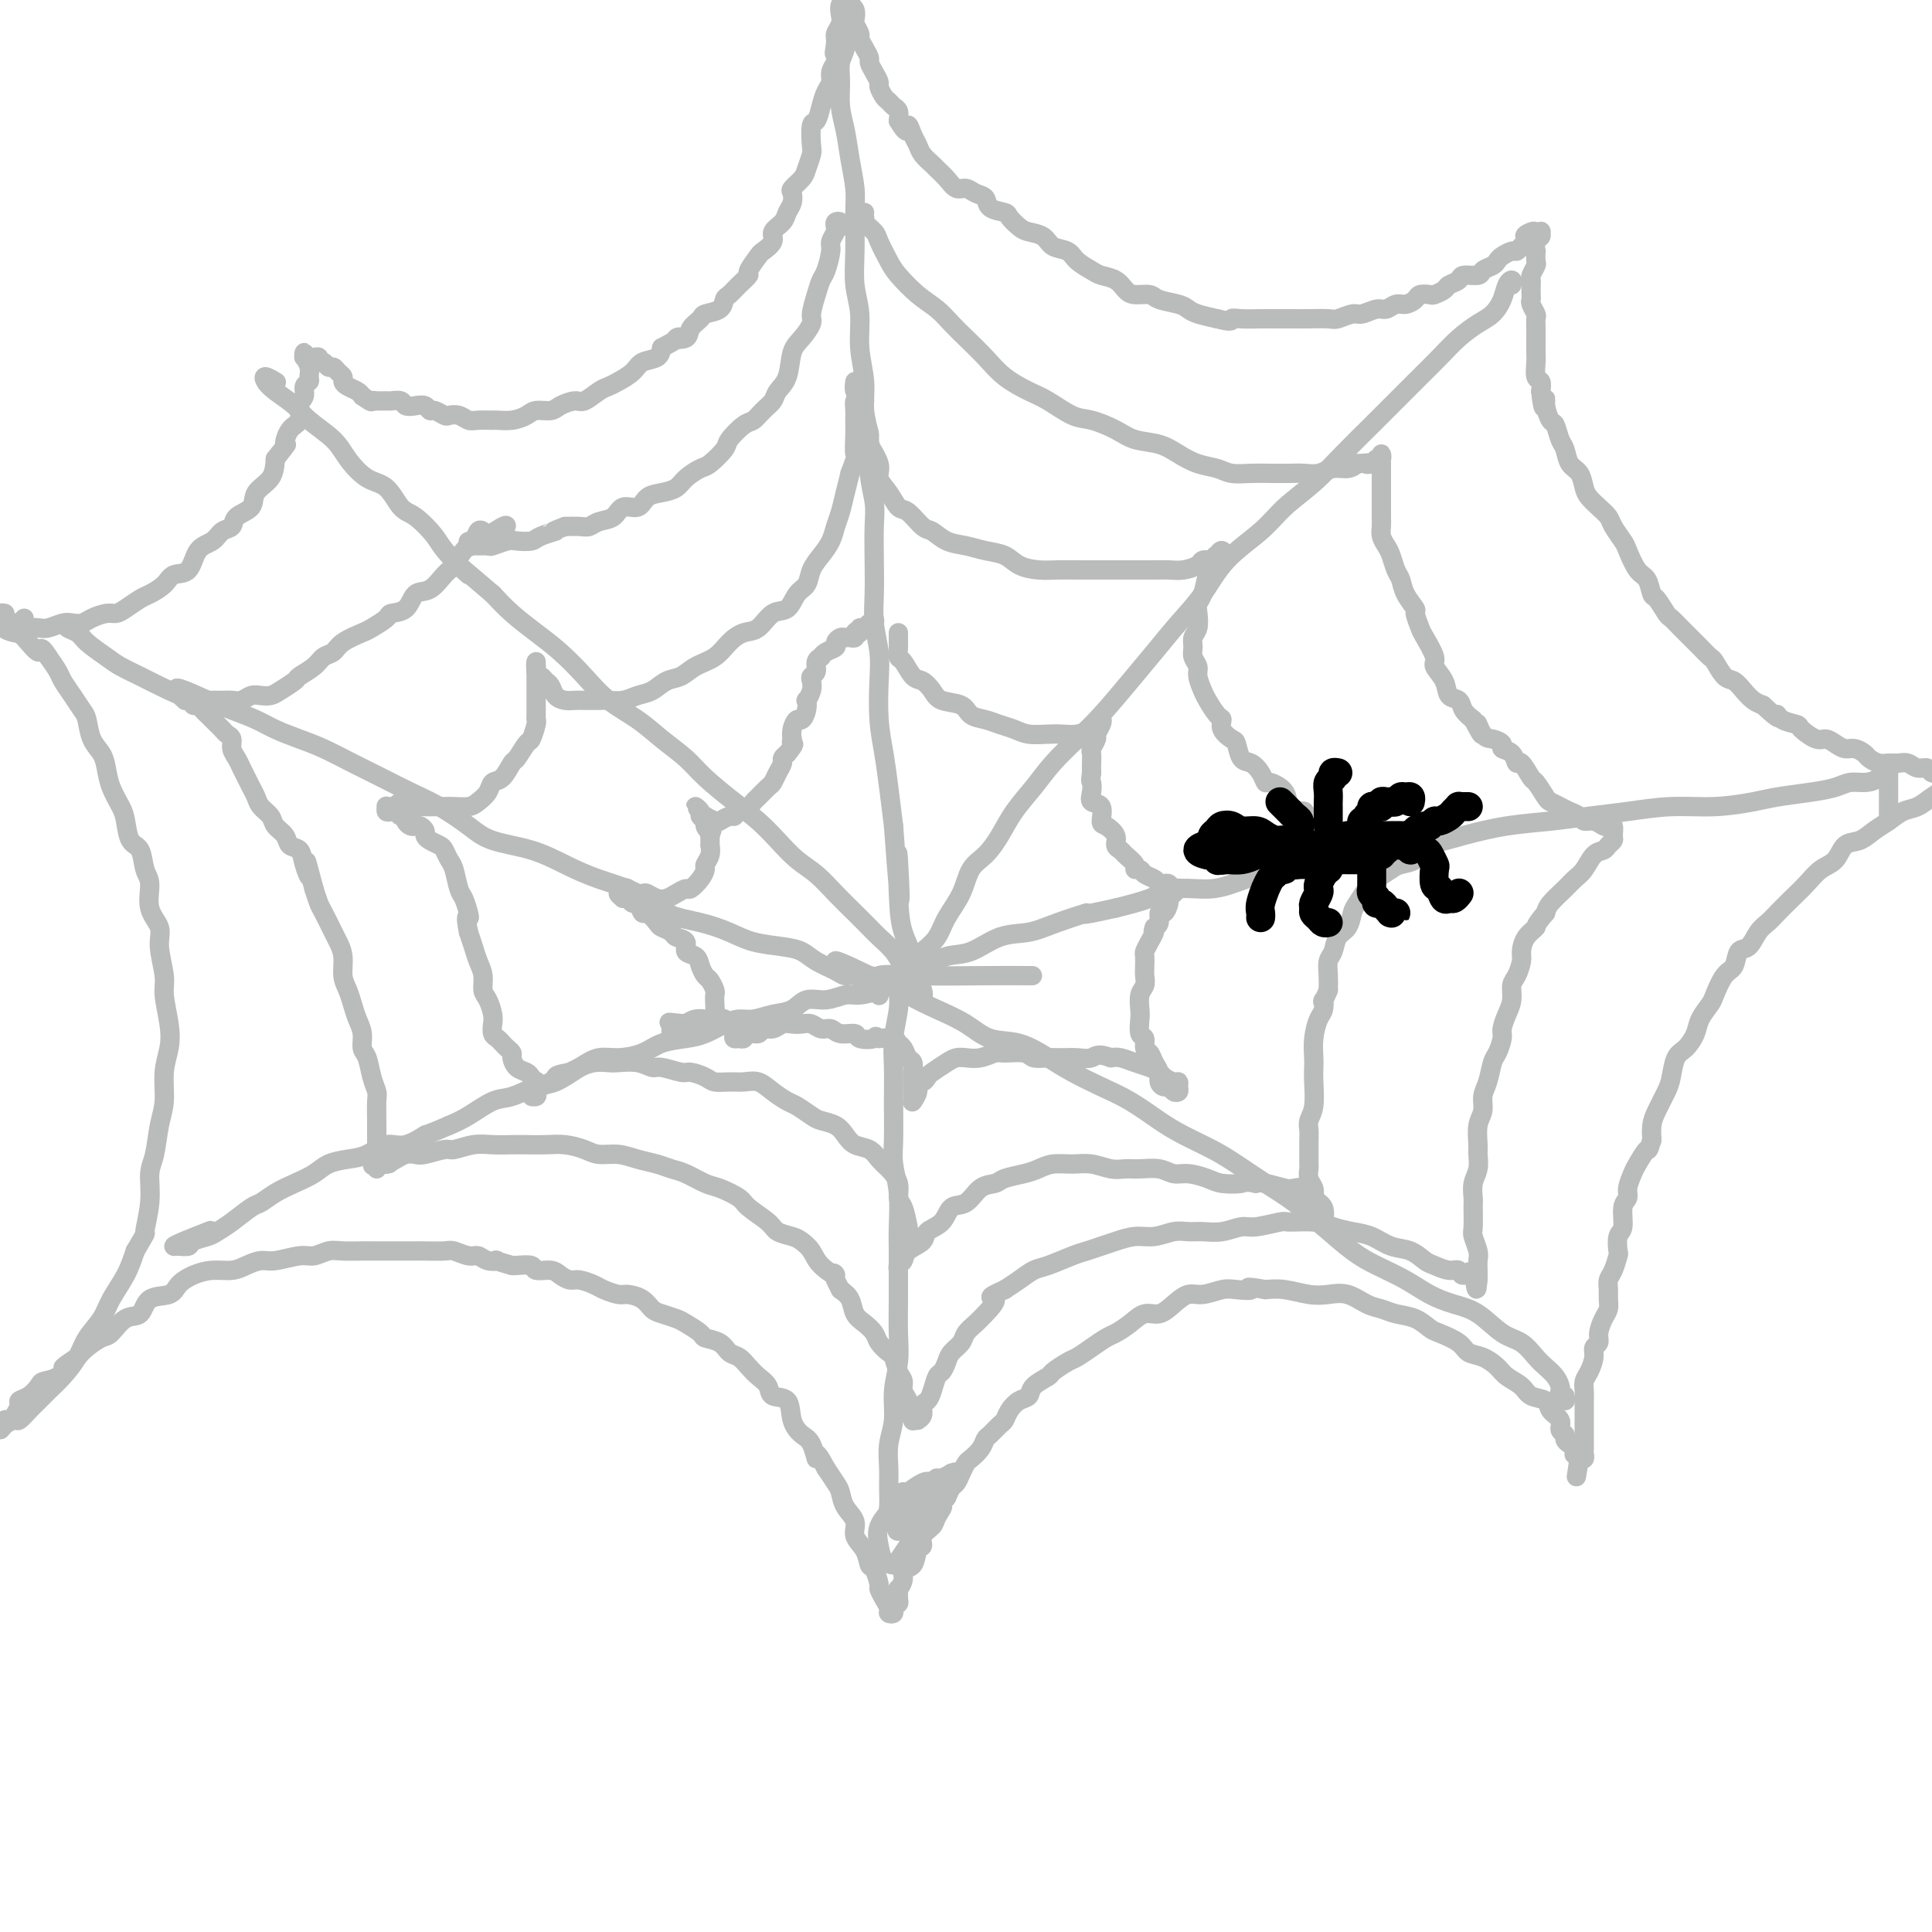 <svg viewBox='0 0 400 400' version='1.1' xmlns='http://www.w3.org/2000/svg' xmlns:xlink='http://www.w3.org/1999/xlink'><g fill='none' stroke='#BABBBB' stroke-width='4' stroke-linecap='round' stroke-linejoin='round'><path d='M1,127c-0.429,-0.083 -0.858,-0.165 -1,0c-0.142,0.165 0.004,0.579 0,1c-0.004,0.421 -0.156,0.849 0,1c0.156,0.151 0.622,0.027 1,0c0.378,-0.027 0.668,0.045 1,0c0.332,-0.045 0.707,-0.207 1,0c0.293,0.207 0.505,0.784 1,1c0.495,0.216 1.273,0.072 2,0c0.727,-0.072 1.402,-0.071 2,0c0.598,0.071 1.118,0.212 2,0c0.882,-0.212 2.127,-0.779 3,-1c0.873,-0.221 1.375,-0.097 2,0c0.625,0.097 1.374,0.168 2,0c0.626,-0.168 1.130,-0.574 2,-1c0.870,-0.426 2.105,-0.873 3,-1c0.895,-0.127 1.451,0.066 2,0c0.549,-0.066 1.090,-0.389 2,-1c0.910,-0.611 2.187,-1.509 3,-2c0.813,-0.491 1.161,-0.576 2,-1c0.839,-0.424 2.168,-1.187 3,-2c0.832,-0.813 1.167,-1.675 2,-2c0.833,-0.325 2.164,-0.114 3,-1c0.836,-0.886 1.177,-2.871 2,-4c0.823,-1.129 2.126,-1.404 3,-2c0.874,-0.596 1.317,-1.514 2,-2c0.683,-0.486 1.605,-0.541 2,-1c0.395,-0.459 0.263,-1.322 1,-2c0.737,-0.678 2.342,-1.171 3,-2c0.658,-0.829 0.370,-1.992 1,-3c0.630,-1.008 2.180,-1.859 3,-3c0.820,-1.141 0.910,-2.570 1,-4'/><path d='M57,95c3.211,-4.077 2.237,-2.769 2,-3c-0.237,-0.231 0.261,-2.002 1,-3c0.739,-0.998 1.719,-1.223 2,-2c0.281,-0.777 -0.135,-2.105 0,-3c0.135,-0.895 0.822,-1.355 1,-2c0.178,-0.645 -0.152,-1.473 0,-2c0.152,-0.527 0.787,-0.753 1,-1c0.213,-0.247 0.005,-0.516 0,-1c-0.005,-0.484 0.194,-1.184 0,-2c-0.194,-0.816 -0.781,-1.750 -1,-2c-0.219,-0.250 -0.070,0.182 0,0c0.070,-0.182 0.061,-0.978 0,-1c-0.061,-0.022 -0.175,0.730 0,1c0.175,0.270 0.638,0.057 1,0c0.362,-0.057 0.622,0.041 1,0c0.378,-0.041 0.875,-0.222 1,0c0.125,0.222 -0.121,0.847 0,1c0.121,0.153 0.611,-0.166 1,0c0.389,0.166 0.678,0.818 1,1c0.322,0.182 0.677,-0.106 1,0c0.323,0.106 0.615,0.606 1,1c0.385,0.394 0.863,0.683 1,1c0.137,0.317 -0.066,0.662 0,1c0.066,0.338 0.402,0.668 1,1c0.598,0.332 1.456,0.666 2,1c0.544,0.334 0.772,0.667 1,1'/><path d='M75,82c2.279,1.618 1.977,1.165 2,1c0.023,-0.165 0.373,-0.040 1,0c0.627,0.040 1.533,-0.003 2,0c0.467,0.003 0.496,0.052 1,0c0.504,-0.052 1.483,-0.206 2,0c0.517,0.206 0.571,0.772 1,1c0.429,0.228 1.232,0.117 2,0c0.768,-0.117 1.500,-0.241 2,0c0.500,0.241 0.767,0.848 1,1c0.233,0.152 0.433,-0.152 1,0c0.567,0.152 1.501,0.759 2,1c0.499,0.241 0.561,0.117 1,0c0.439,-0.117 1.254,-0.228 2,0c0.746,0.228 1.424,0.794 2,1c0.576,0.206 1.050,0.053 2,0c0.950,-0.053 2.375,-0.004 3,0c0.625,0.004 0.451,-0.037 1,0c0.549,0.037 1.823,0.151 3,0c1.177,-0.151 2.259,-0.566 3,-1c0.741,-0.434 1.142,-0.885 2,-1c0.858,-0.115 2.173,0.106 3,0c0.827,-0.106 1.166,-0.539 2,-1c0.834,-0.461 2.162,-0.949 3,-1c0.838,-0.051 1.187,0.334 2,0c0.813,-0.334 2.089,-1.389 3,-2c0.911,-0.611 1.456,-0.779 2,-1c0.544,-0.221 1.088,-0.496 2,-1c0.912,-0.504 2.193,-1.238 3,-2c0.807,-0.762 1.140,-1.551 2,-2c0.860,-0.449 2.246,-0.557 3,-1c0.754,-0.443 0.877,-1.222 1,-2'/><path d='M137,72c5.362,-2.798 3.266,-2.294 3,-2c-0.266,0.294 1.298,0.378 2,0c0.702,-0.378 0.541,-1.219 1,-2c0.459,-0.781 1.537,-1.504 2,-2c0.463,-0.496 0.312,-0.765 1,-1c0.688,-0.235 2.217,-0.434 3,-1c0.783,-0.566 0.821,-1.497 1,-2c0.179,-0.503 0.500,-0.576 1,-1c0.500,-0.424 1.179,-1.198 2,-2c0.821,-0.802 1.783,-1.632 2,-2c0.217,-0.368 -0.312,-0.272 0,-1c0.312,-0.728 1.463,-2.278 2,-3c0.537,-0.722 0.458,-0.616 1,-1c0.542,-0.384 1.704,-1.257 2,-2c0.296,-0.743 -0.274,-1.355 0,-2c0.274,-0.645 1.392,-1.324 2,-2c0.608,-0.676 0.706,-1.350 1,-2c0.294,-0.650 0.786,-1.275 1,-2c0.214,-0.725 0.152,-1.550 0,-2c-0.152,-0.450 -0.394,-0.527 0,-1c0.394,-0.473 1.425,-1.343 2,-2c0.575,-0.657 0.693,-1.102 1,-2c0.307,-0.898 0.803,-2.249 1,-3c0.197,-0.751 0.094,-0.901 0,-2c-0.094,-1.099 -0.179,-3.148 0,-4c0.179,-0.852 0.622,-0.507 1,-1c0.378,-0.493 0.693,-1.823 1,-3c0.307,-1.177 0.608,-2.202 1,-3c0.392,-0.798 0.875,-1.369 1,-2c0.125,-0.631 -0.107,-1.323 0,-2c0.107,-0.677 0.554,-1.338 1,-2'/><path d='M173,13c2.007,-6.081 0.524,-2.784 0,-2c-0.524,0.784 -0.089,-0.945 0,-2c0.089,-1.055 -0.168,-1.435 0,-2c0.168,-0.565 0.762,-1.314 1,-2c0.238,-0.686 0.120,-1.308 0,-2c-0.120,-0.692 -0.242,-1.454 0,-2c0.242,-0.546 0.848,-0.875 1,-1c0.152,-0.125 -0.152,-0.046 0,0c0.152,0.046 0.759,0.058 1,0c0.241,-0.058 0.116,-0.185 0,0c-0.116,0.185 -0.223,0.684 0,1c0.223,0.316 0.777,0.451 1,1c0.223,0.549 0.115,1.512 0,2c-0.115,0.488 -0.237,0.502 0,1c0.237,0.498 0.833,1.481 1,2c0.167,0.519 -0.096,0.576 0,1c0.096,0.424 0.552,1.217 1,2c0.448,0.783 0.890,1.557 1,2c0.110,0.443 -0.111,0.556 0,1c0.111,0.444 0.555,1.218 1,2c0.445,0.782 0.893,1.572 1,2c0.107,0.428 -0.125,0.495 0,1c0.125,0.505 0.608,1.447 1,2c0.392,0.553 0.693,0.715 1,1c0.307,0.285 0.621,0.692 1,1c0.379,0.308 0.823,0.517 1,1c0.177,0.483 0.089,1.242 0,2'/><path d='M186,25c2.263,3.844 1.920,1.454 2,1c0.080,-0.454 0.584,1.030 1,2c0.416,0.970 0.744,1.428 1,2c0.256,0.572 0.439,1.257 1,2c0.561,0.743 1.501,1.543 2,2c0.499,0.457 0.556,0.571 1,1c0.444,0.429 1.275,1.175 2,2c0.725,0.825 1.344,1.730 2,2c0.656,0.270 1.349,-0.096 2,0c0.651,0.096 1.259,0.655 2,1c0.741,0.345 1.616,0.477 2,1c0.384,0.523 0.276,1.436 1,2c0.724,0.564 2.281,0.780 3,1c0.719,0.220 0.600,0.444 1,1c0.400,0.556 1.318,1.444 2,2c0.682,0.556 1.126,0.782 2,1c0.874,0.218 2.178,0.429 3,1c0.822,0.571 1.164,1.501 2,2c0.836,0.499 2.167,0.567 3,1c0.833,0.433 1.168,1.233 2,2c0.832,0.767 2.161,1.502 3,2c0.839,0.498 1.188,0.760 2,1c0.812,0.240 2.088,0.460 3,1c0.912,0.540 1.459,1.402 2,2c0.541,0.598 1.076,0.934 2,1c0.924,0.066 2.238,-0.137 3,0c0.762,0.137 0.972,0.614 2,1c1.028,0.386 2.873,0.681 4,1c1.127,0.319 1.534,0.663 2,1c0.466,0.337 0.990,0.668 2,1c1.010,0.332 2.505,0.666 4,1'/><path d='M252,66c3.556,0.928 2.947,0.249 3,0c0.053,-0.249 0.767,-0.067 2,0c1.233,0.067 2.986,0.018 4,0c1.014,-0.018 1.291,-0.005 2,0c0.709,0.005 1.851,0.002 3,0c1.149,-0.002 2.304,-0.005 3,0c0.696,0.005 0.934,0.016 2,0c1.066,-0.016 2.961,-0.061 4,0c1.039,0.061 1.223,0.228 2,0c0.777,-0.228 2.148,-0.850 3,-1c0.852,-0.150 1.187,0.171 2,0c0.813,-0.171 2.106,-0.833 3,-1c0.894,-0.167 1.390,0.162 2,0c0.610,-0.162 1.333,-0.814 2,-1c0.667,-0.186 1.277,0.095 2,0c0.723,-0.095 1.560,-0.564 2,-1c0.440,-0.436 0.484,-0.838 1,-1c0.516,-0.162 1.505,-0.085 2,0c0.495,0.085 0.498,0.176 1,0c0.502,-0.176 1.504,-0.621 2,-1c0.496,-0.379 0.485,-0.693 1,-1c0.515,-0.307 1.556,-0.607 2,-1c0.444,-0.393 0.290,-0.879 1,-1c0.710,-0.121 2.283,0.123 3,0c0.717,-0.123 0.577,-0.611 1,-1c0.423,-0.389 1.409,-0.678 2,-1c0.591,-0.322 0.788,-0.677 1,-1c0.212,-0.323 0.438,-0.612 1,-1c0.562,-0.388 1.459,-0.874 2,-1c0.541,-0.126 0.726,0.107 1,0c0.274,-0.107 0.637,-0.553 1,-1'/><path d='M315,51c4.819,-2.404 1.865,-1.913 1,-2c-0.865,-0.087 0.358,-0.752 1,-1c0.642,-0.248 0.704,-0.079 1,0c0.296,0.079 0.825,0.068 1,0c0.175,-0.068 -0.006,-0.192 0,0c0.006,0.192 0.197,0.699 0,1c-0.197,0.301 -0.784,0.394 -1,1c-0.216,0.606 -0.062,1.724 0,2c0.062,0.276 0.031,-0.291 0,0c-0.031,0.291 -0.061,1.439 0,2c0.061,0.561 0.212,0.535 0,1c-0.212,0.465 -0.789,1.420 -1,2c-0.211,0.580 -0.058,0.784 0,1c0.058,0.216 0.019,0.443 0,1c-0.019,0.557 -0.019,1.444 0,2c0.019,0.556 0.058,0.782 0,1c-0.058,0.218 -0.212,0.427 0,1c0.212,0.573 0.789,1.508 1,2c0.211,0.492 0.057,0.539 0,1c-0.057,0.461 -0.016,1.336 0,2c0.016,0.664 0.008,1.119 0,2c-0.008,0.881 -0.016,2.189 0,3c0.016,0.811 0.056,1.125 0,2c-0.056,0.875 -0.207,2.313 0,3c0.207,0.687 0.774,0.625 1,1c0.226,0.375 0.113,1.188 0,2'/><path d='M319,81c0.549,5.545 0.920,2.907 1,2c0.080,-0.907 -0.133,-0.084 0,1c0.133,1.084 0.612,2.430 1,3c0.388,0.570 0.685,0.364 1,1c0.315,0.636 0.648,2.113 1,3c0.352,0.887 0.724,1.182 1,2c0.276,0.818 0.458,2.158 1,3c0.542,0.842 1.445,1.184 2,2c0.555,0.816 0.764,2.104 1,3c0.236,0.896 0.501,1.399 1,2c0.499,0.601 1.232,1.300 2,2c0.768,0.700 1.570,1.403 2,2c0.430,0.597 0.486,1.089 1,2c0.514,0.911 1.486,2.241 2,3c0.514,0.759 0.570,0.947 1,2c0.430,1.053 1.232,2.972 2,4c0.768,1.028 1.500,1.163 2,2c0.500,0.837 0.767,2.374 1,3c0.233,0.626 0.433,0.342 1,1c0.567,0.658 1.503,2.259 2,3c0.497,0.741 0.557,0.623 1,1c0.443,0.377 1.270,1.251 2,2c0.730,0.749 1.364,1.374 2,2c0.636,0.626 1.272,1.252 2,2c0.728,0.748 1.546,1.618 2,2c0.454,0.382 0.544,0.277 1,1c0.456,0.723 1.277,2.274 2,3c0.723,0.726 1.348,0.628 2,1c0.652,0.372 1.329,1.216 2,2c0.671,0.784 1.334,1.510 2,2c0.666,0.490 1.333,0.745 2,1'/><path d='M365,146c4.224,3.965 3.285,2.377 3,2c-0.285,-0.377 0.083,0.459 1,1c0.917,0.541 2.381,0.789 3,1c0.619,0.211 0.392,0.386 1,1c0.608,0.614 2.049,1.666 3,2c0.951,0.334 1.410,-0.051 2,0c0.590,0.051 1.309,0.538 2,1c0.691,0.462 1.354,0.898 2,1c0.646,0.102 1.275,-0.130 2,0c0.725,0.130 1.545,0.624 2,1c0.455,0.376 0.545,0.636 1,1c0.455,0.364 1.276,0.834 2,1c0.724,0.166 1.350,0.029 2,0c0.650,-0.029 1.325,0.048 2,0c0.675,-0.048 1.349,-0.223 2,0c0.651,0.223 1.279,0.844 2,1c0.721,0.156 1.536,-0.154 2,0c0.464,0.154 0.576,0.773 1,1c0.424,0.227 1.160,0.061 2,0c0.840,-0.061 1.783,-0.016 2,0c0.217,0.016 -0.291,0.005 0,0c0.291,-0.005 1.381,-0.002 2,0c0.619,0.002 0.765,0.003 1,0c0.235,-0.003 0.558,-0.011 1,0c0.442,0.011 1.004,0.041 1,0c-0.004,-0.041 -0.572,-0.155 -1,0c-0.428,0.155 -0.714,0.577 -1,1'/><path d='M407,161c2.724,0.809 -0.466,0.832 -2,1c-1.534,0.168 -1.411,0.482 -2,1c-0.589,0.518 -1.890,1.241 -3,2c-1.110,0.759 -2.029,1.556 -3,2c-0.971,0.444 -1.993,0.537 -3,1c-1.007,0.463 -1.998,1.297 -3,2c-1.002,0.703 -2.015,1.276 -3,2c-0.985,0.724 -1.944,1.601 -3,2c-1.056,0.399 -2.211,0.322 -3,1c-0.789,0.678 -1.212,2.111 -2,3c-0.788,0.889 -1.940,1.236 -3,2c-1.060,0.764 -2.027,1.947 -3,3c-0.973,1.053 -1.951,1.978 -3,3c-1.049,1.022 -2.169,2.142 -3,3c-0.831,0.858 -1.374,1.456 -2,2c-0.626,0.544 -1.336,1.036 -2,2c-0.664,0.964 -1.281,2.402 -2,3c-0.719,0.598 -1.539,0.358 -2,1c-0.461,0.642 -0.561,2.167 -1,3c-0.439,0.833 -1.216,0.974 -2,2c-0.784,1.026 -1.575,2.936 -2,4c-0.425,1.064 -0.485,1.280 -1,2c-0.515,0.720 -1.486,1.943 -2,3c-0.514,1.057 -0.570,1.948 -1,3c-0.430,1.052 -1.232,2.267 -2,3c-0.768,0.733 -1.502,0.986 -2,2c-0.498,1.014 -0.761,2.788 -1,4c-0.239,1.212 -0.456,1.861 -1,3c-0.544,1.139 -1.416,2.768 -2,4c-0.584,1.232 -0.881,2.066 -1,3c-0.119,0.934 -0.059,1.967 0,3'/><path d='M342,236c-0.890,2.922 -0.616,1.728 -1,2c-0.384,0.272 -1.428,2.010 -2,3c-0.572,0.990 -0.674,1.232 -1,2c-0.326,0.768 -0.876,2.063 -1,3c-0.124,0.937 0.177,1.516 0,2c-0.177,0.484 -0.831,0.873 -1,2c-0.169,1.127 0.148,2.991 0,4c-0.148,1.009 -0.761,1.162 -1,2c-0.239,0.838 -0.102,2.360 0,3c0.102,0.640 0.171,0.398 0,1c-0.171,0.602 -0.581,2.048 -1,3c-0.419,0.952 -0.847,1.409 -1,2c-0.153,0.591 -0.031,1.317 0,2c0.031,0.683 -0.029,1.325 0,2c0.029,0.675 0.147,1.385 0,2c-0.147,0.615 -0.561,1.136 -1,2c-0.439,0.864 -0.905,2.069 -1,3c-0.095,0.931 0.181,1.586 0,2c-0.181,0.414 -0.819,0.587 -1,1c-0.181,0.413 0.095,1.068 0,2c-0.095,0.932 -0.561,2.142 -1,3c-0.439,0.858 -0.850,1.364 -1,2c-0.150,0.636 -0.040,1.403 0,2c0.040,0.597 0.011,1.024 0,2c-0.011,0.976 -0.002,2.500 0,4c0.002,1.500 -0.002,2.977 0,4c0.002,1.023 0.011,1.594 0,2c-0.011,0.406 -0.041,0.648 0,1c0.041,0.352 0.155,0.815 0,1c-0.155,0.185 -0.577,0.093 -1,0'/><path d='M327,302c-1.329,7.805 -0.150,1.318 0,-1c0.150,-2.318 -0.729,-0.467 -1,0c-0.271,0.467 0.067,-0.452 0,-1c-0.067,-0.548 -0.538,-0.727 -1,-1c-0.462,-0.273 -0.916,-0.639 -1,-1c-0.084,-0.361 0.201,-0.717 0,-1c-0.201,-0.283 -0.887,-0.495 -1,-1c-0.113,-0.505 0.347,-1.304 0,-2c-0.347,-0.696 -1.500,-1.289 -2,-2c-0.500,-0.711 -0.346,-1.541 -1,-2c-0.654,-0.459 -2.117,-0.547 -3,-1c-0.883,-0.453 -1.185,-1.272 -2,-2c-0.815,-0.728 -2.141,-1.363 -3,-2c-0.859,-0.637 -1.249,-1.274 -2,-2c-0.751,-0.726 -1.863,-1.541 -3,-2c-1.137,-0.459 -2.298,-0.560 -3,-1c-0.702,-0.440 -0.943,-1.217 -2,-2c-1.057,-0.783 -2.930,-1.572 -4,-2c-1.070,-0.428 -1.339,-0.495 -2,-1c-0.661,-0.505 -1.716,-1.449 -3,-2c-1.284,-0.551 -2.797,-0.708 -4,-1c-1.203,-0.292 -2.095,-0.718 -3,-1c-0.905,-0.282 -1.824,-0.419 -3,-1c-1.176,-0.581 -2.611,-1.606 -4,-2c-1.389,-0.394 -2.733,-0.157 -4,0c-1.267,0.157 -2.456,0.235 -4,0c-1.544,-0.235 -3.441,-0.781 -5,-1c-1.559,-0.219 -2.779,-0.109 -4,0'/><path d='M262,267c-5.327,-0.933 -3.145,-0.266 -3,0c0.145,0.266 -1.746,0.129 -3,0c-1.254,-0.129 -1.872,-0.251 -3,0c-1.128,0.251 -2.766,0.875 -4,1c-1.234,0.125 -2.062,-0.248 -3,0c-0.938,0.248 -1.984,1.117 -3,2c-1.016,0.883 -2.001,1.780 -3,2c-0.999,0.220 -2.014,-0.237 -3,0c-0.986,0.237 -1.945,1.167 -3,2c-1.055,0.833 -2.207,1.570 -3,2c-0.793,0.430 -1.229,0.553 -2,1c-0.771,0.447 -1.878,1.218 -3,2c-1.122,0.782 -2.259,1.574 -3,2c-0.741,0.426 -1.087,0.485 -2,1c-0.913,0.515 -2.394,1.485 -3,2c-0.606,0.515 -0.337,0.574 -1,1c-0.663,0.426 -2.258,1.217 -3,2c-0.742,0.783 -0.632,1.557 -1,2c-0.368,0.443 -1.216,0.557 -2,1c-0.784,0.443 -1.506,1.217 -2,2c-0.494,0.783 -0.761,1.574 -1,2c-0.239,0.426 -0.449,0.485 -1,1c-0.551,0.515 -1.443,1.485 -2,2c-0.557,0.515 -0.779,0.574 -1,1c-0.221,0.426 -0.440,1.217 -1,2c-0.560,0.783 -1.459,1.557 -2,2c-0.541,0.443 -0.722,0.555 -1,1c-0.278,0.445 -0.652,1.222 -1,2c-0.348,0.778 -0.671,1.556 -1,2c-0.329,0.444 -0.666,0.556 -1,1c-0.334,0.444 -0.667,1.222 -1,2'/><path d='M196,310c-3.576,4.380 -1.518,2.330 -1,2c0.518,-0.330 -0.506,1.061 -1,2c-0.494,0.939 -0.460,1.425 -1,2c-0.540,0.575 -1.655,1.238 -2,2c-0.345,0.762 0.080,1.621 0,2c-0.080,0.379 -0.666,0.278 -1,1c-0.334,0.722 -0.415,2.269 -1,3c-0.585,0.731 -1.674,0.648 -2,1c-0.326,0.352 0.110,1.141 0,2c-0.110,0.859 -0.766,1.788 -1,2c-0.234,0.212 -0.048,-0.293 0,0c0.048,0.293 -0.044,1.386 0,2c0.044,0.614 0.223,0.751 0,1c-0.223,0.249 -0.847,0.611 -1,1c-0.153,0.389 0.165,0.805 0,1c-0.165,0.195 -0.814,0.171 -1,0c-0.186,-0.171 0.091,-0.487 0,-1c-0.091,-0.513 -0.550,-1.221 -1,-2c-0.450,-0.779 -0.893,-1.629 -1,-2c-0.107,-0.371 0.121,-0.262 0,-1c-0.121,-0.738 -0.591,-2.322 -1,-3c-0.409,-0.678 -0.757,-0.449 -1,-1c-0.243,-0.551 -0.380,-1.881 -1,-3c-0.620,-1.119 -1.724,-2.028 -2,-3c-0.276,-0.972 0.274,-2.006 0,-3c-0.274,-0.994 -1.372,-1.947 -2,-3c-0.628,-1.053 -0.784,-2.207 -1,-3c-0.216,-0.793 -0.490,-1.227 -1,-2c-0.510,-0.773 -1.255,-1.887 -2,-3'/><path d='M171,304c-2.582,-4.936 -2.038,-2.276 -2,-2c0.038,0.276 -0.431,-1.834 -1,-3c-0.569,-1.166 -1.237,-1.390 -2,-2c-0.763,-0.610 -1.622,-1.605 -2,-3c-0.378,-1.395 -0.275,-3.188 -1,-4c-0.725,-0.812 -2.277,-0.641 -3,-1c-0.723,-0.359 -0.617,-1.247 -1,-2c-0.383,-0.753 -1.256,-1.371 -2,-2c-0.744,-0.629 -1.359,-1.268 -2,-2c-0.641,-0.732 -1.307,-1.557 -2,-2c-0.693,-0.443 -1.411,-0.504 -2,-1c-0.589,-0.496 -1.049,-1.428 -2,-2c-0.951,-0.572 -2.394,-0.783 -3,-1c-0.606,-0.217 -0.375,-0.438 -1,-1c-0.625,-0.562 -2.106,-1.463 -3,-2c-0.894,-0.537 -1.202,-0.708 -2,-1c-0.798,-0.292 -2.085,-0.704 -3,-1c-0.915,-0.296 -1.456,-0.475 -2,-1c-0.544,-0.525 -1.089,-1.397 -2,-2c-0.911,-0.603 -2.187,-0.936 -3,-1c-0.813,-0.064 -1.162,0.141 -2,0c-0.838,-0.141 -2.164,-0.629 -3,-1c-0.836,-0.371 -1.181,-0.625 -2,-1c-0.819,-0.375 -2.111,-0.870 -3,-1c-0.889,-0.130 -1.374,0.105 -2,0c-0.626,-0.105 -1.394,-0.550 -2,-1c-0.606,-0.450 -1.052,-0.905 -2,-1c-0.948,-0.095 -2.398,0.170 -3,0c-0.602,-0.170 -0.354,-0.777 -1,-1c-0.646,-0.223 -2.184,-0.064 -3,0c-0.816,0.064 -0.908,0.032 -1,0'/><path d='M106,262c-4.762,-1.327 -3.167,-1.144 -3,-1c0.167,0.144 -1.094,0.249 -2,0c-0.906,-0.249 -1.457,-0.851 -2,-1c-0.543,-0.149 -1.076,0.156 -2,0c-0.924,-0.156 -2.238,-0.774 -3,-1c-0.762,-0.226 -0.973,-0.061 -2,0c-1.027,0.061 -2.870,0.016 -4,0c-1.130,-0.016 -1.547,-0.004 -2,0c-0.453,0.004 -0.943,0.001 -2,0c-1.057,-0.001 -2.680,-0.001 -4,0c-1.320,0.001 -2.335,0.004 -3,0c-0.665,-0.004 -0.980,-0.016 -2,0c-1.020,0.016 -2.745,0.061 -4,0c-1.255,-0.061 -2.040,-0.227 -3,0c-0.960,0.227 -2.095,0.848 -3,1c-0.905,0.152 -1.582,-0.166 -3,0c-1.418,0.166 -3.579,0.814 -5,1c-1.421,0.186 -2.102,-0.092 -3,0c-0.898,0.092 -2.012,0.552 -3,1c-0.988,0.448 -1.848,0.884 -3,1c-1.152,0.116 -2.595,-0.087 -4,0c-1.405,0.087 -2.770,0.465 -4,1c-1.230,0.535 -2.324,1.226 -3,2c-0.676,0.774 -0.933,1.630 -2,2c-1.067,0.370 -2.942,0.255 -4,1c-1.058,0.745 -1.298,2.349 -2,3c-0.702,0.651 -1.865,0.348 -3,1c-1.135,0.652 -2.242,2.257 -3,3c-0.758,0.743 -1.166,0.623 -2,1c-0.834,0.377 -2.096,1.251 -3,2c-0.904,0.749 -1.452,1.375 -2,2'/><path d='M16,281c-4.709,3.130 -2.483,1.956 -2,2c0.483,0.044 -0.778,1.307 -2,2c-1.222,0.693 -2.403,0.815 -3,1c-0.597,0.185 -0.608,0.434 -1,1c-0.392,0.566 -1.166,1.448 -2,2c-0.834,0.552 -1.730,0.774 -2,1c-0.270,0.226 0.086,0.457 0,1c-0.086,0.543 -0.615,1.398 -1,2c-0.385,0.602 -0.625,0.950 -1,1c-0.375,0.050 -0.883,-0.200 -1,0c-0.117,0.200 0.158,0.848 0,1c-0.158,0.152 -0.748,-0.192 -1,0c-0.252,0.192 -0.167,0.921 0,1c0.167,0.079 0.415,-0.493 1,-1c0.585,-0.507 1.507,-0.950 2,-1c0.493,-0.050 0.557,0.294 1,0c0.443,-0.294 1.263,-1.225 2,-2c0.737,-0.775 1.390,-1.393 2,-2c0.610,-0.607 1.179,-1.204 2,-2c0.821,-0.796 1.896,-1.790 3,-3c1.104,-1.210 2.239,-2.637 3,-4c0.761,-1.363 1.149,-2.664 2,-4c0.851,-1.336 2.166,-2.709 3,-4c0.834,-1.291 1.186,-2.502 2,-4c0.814,-1.498 2.090,-3.285 3,-5c0.910,-1.715 1.455,-3.357 2,-5'/><path d='M28,259c2.709,-4.650 1.983,-3.275 2,-4c0.017,-0.725 0.779,-3.549 1,-6c0.221,-2.451 -0.099,-4.528 0,-6c0.099,-1.472 0.619,-2.339 1,-4c0.381,-1.661 0.625,-4.115 1,-6c0.375,-1.885 0.881,-3.201 1,-5c0.119,-1.799 -0.149,-4.082 0,-6c0.149,-1.918 0.715,-3.472 1,-5c0.285,-1.528 0.289,-3.031 0,-5c-0.289,-1.969 -0.870,-4.405 -1,-6c-0.130,-1.595 0.190,-2.349 0,-4c-0.190,-1.651 -0.891,-4.197 -1,-6c-0.109,-1.803 0.375,-2.861 0,-4c-0.375,-1.139 -1.610,-2.358 -2,-4c-0.390,-1.642 0.064,-3.707 0,-5c-0.064,-1.293 -0.646,-1.815 -1,-3c-0.354,-1.185 -0.480,-3.033 -1,-4c-0.520,-0.967 -1.435,-1.053 -2,-2c-0.565,-0.947 -0.780,-2.757 -1,-4c-0.220,-1.243 -0.444,-1.920 -1,-3c-0.556,-1.080 -1.445,-2.562 -2,-4c-0.555,-1.438 -0.778,-2.832 -1,-4c-0.222,-1.168 -0.443,-2.111 -1,-3c-0.557,-0.889 -1.448,-1.722 -2,-3c-0.552,-1.278 -0.763,-2.999 -1,-4c-0.237,-1.001 -0.500,-1.282 -1,-2c-0.500,-0.718 -1.237,-1.873 -2,-3c-0.763,-1.127 -1.552,-2.227 -2,-3c-0.448,-0.773 -0.557,-1.221 -1,-2c-0.443,-0.779 -1.222,-1.890 -2,-3'/><path d='M10,136c-1.993,-3.151 -1.476,-1.029 -2,-1c-0.524,0.029 -2.088,-2.034 -3,-3c-0.912,-0.966 -1.173,-0.833 -2,-1c-0.827,-0.167 -2.222,-0.632 -2,-1c0.222,-0.368 2.060,-0.637 3,-1c0.940,-0.363 0.983,-0.818 1,-1c0.017,-0.182 0.009,-0.091 0,0'/><path d='M175,10c-0.392,-1.158 -0.783,-2.315 -1,-3c-0.217,-0.685 -0.258,-0.897 0,-1c0.258,-0.103 0.815,-0.097 1,0c0.185,0.097 -0.004,0.286 0,1c0.004,0.714 0.200,1.953 0,3c-0.200,1.047 -0.797,1.902 -1,3c-0.203,1.098 -0.012,2.439 0,4c0.012,1.561 -0.155,3.341 0,5c0.155,1.659 0.630,3.197 1,5c0.370,1.803 0.634,3.870 1,6c0.366,2.130 0.834,4.321 1,6c0.166,1.679 0.029,2.845 0,5c-0.029,2.155 0.049,5.299 0,8c-0.049,2.701 -0.224,4.959 0,7c0.224,2.041 0.849,3.867 1,6c0.151,2.133 -0.171,4.575 0,7c0.171,2.425 0.834,4.833 1,7c0.166,2.167 -0.166,4.093 0,6c0.166,1.907 0.829,3.796 1,6c0.171,2.204 -0.150,4.724 0,7c0.150,2.276 0.771,4.308 1,6c0.229,1.692 0.065,3.042 0,5c-0.065,1.958 -0.031,4.523 0,7c0.031,2.477 0.060,4.867 0,7c-0.060,2.133 -0.209,4.011 0,6c0.209,1.989 0.777,4.090 1,6c0.223,1.910 0.101,3.628 0,6c-0.101,2.372 -0.182,5.399 0,8c0.182,2.601 0.626,4.777 1,7c0.374,2.223 0.678,4.492 1,7c0.322,2.508 0.661,5.254 1,8'/><path d='M185,171c1.937,26.644 1.278,11.253 1,7c-0.278,-4.253 -0.176,2.632 0,7c0.176,4.368 0.426,6.219 1,8c0.574,1.781 1.471,3.490 2,5c0.529,1.510 0.690,2.819 1,4c0.310,1.181 0.771,2.234 1,3c0.229,0.766 0.228,1.244 0,1c-0.228,-0.244 -0.684,-1.210 -1,-2c-0.316,-0.790 -0.493,-1.404 -1,-2c-0.507,-0.596 -1.345,-1.173 -2,-2c-0.655,-0.827 -1.126,-1.904 -2,-3c-0.874,-1.096 -2.151,-2.212 -3,-3c-0.849,-0.788 -1.269,-1.249 -2,-2c-0.731,-0.751 -1.773,-1.793 -3,-3c-1.227,-1.207 -2.638,-2.581 -4,-4c-1.362,-1.419 -2.676,-2.885 -4,-4c-1.324,-1.115 -2.658,-1.880 -4,-3c-1.342,-1.120 -2.693,-2.595 -4,-4c-1.307,-1.405 -2.572,-2.738 -4,-4c-1.428,-1.262 -3.020,-2.452 -5,-4c-1.980,-1.548 -4.349,-3.456 -6,-5c-1.651,-1.544 -2.583,-2.726 -4,-4c-1.417,-1.274 -3.319,-2.640 -5,-4c-1.681,-1.360 -3.141,-2.712 -5,-4c-1.859,-1.288 -4.118,-2.511 -6,-4c-1.882,-1.489 -3.388,-3.244 -5,-5c-1.612,-1.756 -3.329,-3.512 -5,-5c-1.671,-1.488 -3.296,-2.708 -5,-4c-1.704,-1.292 -3.487,-2.655 -5,-4c-1.513,-1.345 -2.757,-2.673 -4,-4'/><path d='M102,123c-11.289,-9.685 -6.011,-4.896 -5,-4c1.011,0.896 -2.245,-2.099 -4,-4c-1.755,-1.901 -2.009,-2.706 -3,-4c-0.991,-1.294 -2.720,-3.077 -4,-4c-1.280,-0.923 -2.111,-0.987 -3,-2c-0.889,-1.013 -1.834,-2.974 -3,-4c-1.166,-1.026 -2.551,-1.117 -4,-2c-1.449,-0.883 -2.962,-2.558 -4,-4c-1.038,-1.442 -1.602,-2.652 -3,-4c-1.398,-1.348 -3.630,-2.835 -5,-4c-1.370,-1.165 -1.876,-2.007 -3,-3c-1.124,-0.993 -2.865,-2.136 -4,-3c-1.135,-0.864 -1.665,-1.448 -2,-2c-0.335,-0.552 -0.475,-1.072 0,-1c0.475,0.072 1.564,0.735 2,1c0.436,0.265 0.218,0.133 0,0'/><path d='M188,205c0.341,-0.340 0.681,-0.679 1,-1c0.319,-0.321 0.616,-0.623 1,-1c0.384,-0.377 0.853,-0.830 1,-1c0.147,-0.170 -0.030,-0.057 0,0c0.030,0.057 0.267,0.056 0,0c-0.267,-0.056 -1.037,-0.169 -2,0c-0.963,0.169 -2.119,0.618 -3,1c-0.881,0.382 -1.488,0.695 -2,1c-0.512,0.305 -0.931,0.602 -2,1c-1.069,0.398 -2.788,0.898 -4,1c-1.212,0.102 -1.916,-0.194 -3,0c-1.084,0.194 -2.548,0.879 -4,1c-1.452,0.121 -2.892,-0.322 -4,0c-1.108,0.322 -1.885,1.409 -3,2c-1.115,0.591 -2.570,0.687 -4,1c-1.430,0.313 -2.835,0.844 -4,1c-1.165,0.156 -2.090,-0.061 -3,0c-0.910,0.061 -1.806,0.401 -3,1c-1.194,0.599 -2.686,1.457 -4,2c-1.314,0.543 -2.452,0.771 -4,1c-1.548,0.229 -3.508,0.458 -5,1c-1.492,0.542 -2.517,1.396 -4,2c-1.483,0.604 -3.424,0.959 -5,1c-1.576,0.041 -2.788,-0.230 -4,0c-1.212,0.230 -2.423,0.963 -4,2c-1.577,1.037 -3.520,2.379 -5,3c-1.480,0.621 -2.496,0.523 -4,1c-1.504,0.477 -3.496,1.530 -5,2c-1.504,0.470 -2.520,0.357 -4,1c-1.480,0.643 -3.423,2.041 -5,3c-1.577,0.959 -2.789,1.480 -4,2'/><path d='M93,233c-5.737,2.490 -4.578,1.714 -5,2c-0.422,0.286 -2.423,1.634 -4,2c-1.577,0.366 -2.728,-0.250 -4,0c-1.272,0.250 -2.664,1.365 -4,2c-1.336,0.635 -2.615,0.789 -4,1c-1.385,0.211 -2.875,0.481 -4,1c-1.125,0.519 -1.885,1.289 -3,2c-1.115,0.711 -2.584,1.363 -4,2c-1.416,0.637 -2.778,1.260 -4,2c-1.222,0.740 -2.304,1.599 -3,2c-0.696,0.401 -1.006,0.345 -2,1c-0.994,0.655 -2.671,2.022 -4,3c-1.329,0.978 -2.310,1.568 -3,2c-0.690,0.432 -1.089,0.705 -2,1c-0.911,0.295 -2.332,0.613 -3,1c-0.668,0.387 -0.581,0.842 -1,1c-0.419,0.158 -1.344,0.017 -2,0c-0.656,-0.017 -1.042,0.088 -1,0c0.042,-0.088 0.511,-0.370 2,-1c1.489,-0.630 3.997,-1.609 5,-2c1.003,-0.391 0.502,-0.196 0,0'/><path d='M182,206c0.005,0.092 0.009,0.183 0,0c-0.009,-0.183 -0.033,-0.642 0,-1c0.033,-0.358 0.122,-0.617 0,-1c-0.122,-0.383 -0.453,-0.889 -1,-1c-0.547,-0.111 -1.308,0.175 -2,0c-0.692,-0.175 -1.315,-0.810 -2,-1c-0.685,-0.190 -1.433,0.065 -2,0c-0.567,-0.065 -0.951,-0.450 -2,-1c-1.049,-0.550 -2.761,-1.263 -4,-2c-1.239,-0.737 -2.005,-1.496 -3,-2c-0.995,-0.504 -2.218,-0.752 -4,-1c-1.782,-0.248 -4.122,-0.496 -6,-1c-1.878,-0.504 -3.295,-1.265 -5,-2c-1.705,-0.735 -3.700,-1.445 -6,-2c-2.300,-0.555 -4.905,-0.953 -7,-2c-2.095,-1.047 -3.680,-2.741 -6,-4c-2.320,-1.259 -5.374,-2.082 -8,-3c-2.626,-0.918 -4.823,-1.929 -7,-3c-2.177,-1.071 -4.335,-2.201 -7,-3c-2.665,-0.799 -5.839,-1.267 -8,-2c-2.161,-0.733 -3.311,-1.732 -5,-3c-1.689,-1.268 -3.918,-2.805 -6,-4c-2.082,-1.195 -4.019,-2.049 -6,-3c-1.981,-0.951 -4.007,-1.998 -6,-3c-1.993,-1.002 -3.953,-1.959 -6,-3c-2.047,-1.041 -4.181,-2.166 -6,-3c-1.819,-0.834 -3.322,-1.378 -5,-2c-1.678,-0.622 -3.532,-1.321 -5,-2c-1.468,-0.679 -2.549,-1.337 -4,-2c-1.451,-0.663 -3.272,-1.332 -5,-2c-1.728,-0.668 -3.364,-1.334 -5,-2'/><path d='M43,145c-10.006,-4.617 -5.522,-1.659 -5,-1c0.522,0.659 -2.917,-0.982 -5,-2c-2.083,-1.018 -2.808,-1.414 -4,-2c-1.192,-0.586 -2.851,-1.362 -4,-2c-1.149,-0.638 -1.789,-1.138 -3,-2c-1.211,-0.862 -2.993,-2.087 -4,-3c-1.007,-0.913 -1.239,-1.513 -2,-2c-0.761,-0.487 -2.051,-0.862 -2,-1c0.051,-0.138 1.443,-0.039 2,0c0.557,0.039 0.278,0.020 0,0'/><path d='M313,59c0.095,-0.466 0.189,-0.932 0,-1c-0.189,-0.068 -0.662,0.263 -1,1c-0.338,0.737 -0.543,1.879 -1,3c-0.457,1.121 -1.167,2.220 -2,3c-0.833,0.780 -1.791,1.241 -3,2c-1.209,0.759 -2.670,1.818 -4,3c-1.330,1.182 -2.528,2.488 -4,4c-1.472,1.512 -3.217,3.229 -5,5c-1.783,1.771 -3.603,3.596 -5,5c-1.397,1.404 -2.369,2.387 -4,4c-1.631,1.613 -3.920,3.857 -6,6c-2.080,2.143 -3.952,4.186 -6,6c-2.048,1.814 -4.273,3.400 -6,5c-1.727,1.600 -2.958,3.214 -5,5c-2.042,1.786 -4.897,3.745 -7,6c-2.103,2.255 -3.454,4.805 -5,7c-1.546,2.195 -3.287,4.035 -5,6c-1.713,1.965 -3.399,4.054 -5,6c-1.601,1.946 -3.116,3.748 -5,6c-1.884,2.252 -4.135,4.954 -6,7c-1.865,2.046 -3.342,3.435 -5,5c-1.658,1.565 -3.497,3.304 -5,5c-1.503,1.696 -2.672,3.348 -4,5c-1.328,1.652 -2.816,3.305 -4,5c-1.184,1.695 -2.064,3.433 -3,5c-0.936,1.567 -1.926,2.965 -3,4c-1.074,1.035 -2.230,1.708 -3,3c-0.770,1.292 -1.155,3.202 -2,5c-0.845,1.798 -2.151,3.484 -3,5c-0.849,1.516 -1.243,2.862 -2,4c-0.757,1.138 -1.879,2.069 -3,3'/><path d='M191,197c-3.236,5.056 -1.824,3.197 -2,3c-0.176,-0.197 -1.938,1.268 -3,2c-1.062,0.732 -1.423,0.732 -2,1c-0.577,0.268 -1.371,0.804 -2,1c-0.629,0.196 -1.092,0.053 -1,0c0.092,-0.053 0.741,-0.015 1,0c0.259,0.015 0.130,0.008 0,0'/><path d='M189,199c-0.731,0.321 -1.463,0.643 -2,1c-0.537,0.357 -0.880,0.751 -1,1c-0.120,0.249 -0.018,0.354 0,1c0.018,0.646 -0.048,1.835 0,3c0.048,1.165 0.209,2.307 0,4c-0.209,1.693 -0.789,3.939 -1,6c-0.211,2.061 -0.053,3.938 0,6c0.053,2.062 0.000,4.308 0,7c-0.000,2.692 0.053,5.828 0,8c-0.053,2.172 -0.210,3.378 0,5c0.210,1.622 0.788,3.659 1,6c0.212,2.341 0.056,4.985 0,7c-0.056,2.015 -0.014,3.402 0,5c0.014,1.598 -0.000,3.409 0,5c0.000,1.591 0.015,2.963 0,5c-0.015,2.037 -0.060,4.739 0,7c0.060,2.261 0.226,4.082 0,6c-0.226,1.918 -0.845,3.933 -1,6c-0.155,2.067 0.155,4.185 0,6c-0.155,1.815 -0.775,3.327 -1,5c-0.225,1.673 -0.054,3.509 0,5c0.054,1.491 -0.010,2.639 0,4c0.010,1.361 0.094,2.935 0,4c-0.094,1.065 -0.365,1.620 0,2c0.365,0.380 1.366,0.587 2,0c0.634,-0.587 0.902,-1.966 1,-3c0.098,-1.034 0.028,-1.724 0,-2c-0.028,-0.276 -0.014,-0.138 0,0'/><path d='M324,289c0.112,0.510 0.224,1.021 0,1c-0.224,-0.021 -0.784,-0.572 -1,-1c-0.216,-0.428 -0.088,-0.732 0,-1c0.088,-0.268 0.134,-0.499 0,-1c-0.134,-0.501 -0.450,-1.273 -1,-2c-0.550,-0.727 -1.335,-1.410 -2,-2c-0.665,-0.590 -1.208,-1.089 -2,-2c-0.792,-0.911 -1.831,-2.235 -3,-3c-1.169,-0.765 -2.467,-0.970 -4,-2c-1.533,-1.030 -3.302,-2.884 -5,-4c-1.698,-1.116 -3.327,-1.494 -5,-2c-1.673,-0.506 -3.391,-1.141 -5,-2c-1.609,-0.859 -3.111,-1.941 -5,-3c-1.889,-1.059 -4.166,-2.096 -6,-3c-1.834,-0.904 -3.225,-1.677 -5,-3c-1.775,-1.323 -3.936,-3.197 -6,-5c-2.064,-1.803 -4.032,-3.536 -6,-5c-1.968,-1.464 -3.935,-2.659 -6,-4c-2.065,-1.341 -4.228,-2.827 -6,-4c-1.772,-1.173 -3.154,-2.032 -5,-3c-1.846,-0.968 -4.156,-2.044 -6,-3c-1.844,-0.956 -3.222,-1.791 -5,-3c-1.778,-1.209 -3.954,-2.790 -6,-4c-2.046,-1.210 -3.961,-2.049 -6,-3c-2.039,-0.951 -4.203,-2.015 -6,-3c-1.797,-0.985 -3.228,-1.891 -5,-3c-1.772,-1.109 -3.887,-2.421 -6,-3c-2.113,-0.579 -4.225,-0.425 -6,-1c-1.775,-0.575 -3.213,-1.881 -5,-3c-1.787,-1.119 -3.922,-2.053 -6,-3c-2.078,-0.947 -4.098,-1.909 -6,-3c-1.902,-1.091 -3.686,-2.312 -5,-3c-1.314,-0.688 -2.157,-0.844 -3,-1'/><path d='M180,202c-12.374,-6.033 -5.307,-1.617 -2,0c3.307,1.617 2.856,0.433 4,0c1.144,-0.433 3.884,-0.116 8,0c4.116,0.116 9.608,0.031 14,0c4.392,-0.031 7.683,-0.009 9,0c1.317,0.009 0.658,0.004 0,0'/><path d='M391,170c-0.000,-0.529 -0.000,-1.057 0,-2c0.000,-0.943 0.000,-2.299 0,-3c-0.000,-0.701 -0.000,-0.747 0,-1c0.000,-0.253 0.001,-0.714 0,-1c-0.001,-0.286 -0.006,-0.396 0,-1c0.006,-0.604 0.021,-1.703 0,-2c-0.021,-0.297 -0.078,0.207 0,0c0.078,-0.207 0.290,-1.124 0,-1c-0.290,0.124 -1.081,1.290 -2,2c-0.919,0.710 -1.964,0.964 -3,1c-1.036,0.036 -2.062,-0.145 -3,0c-0.938,0.145 -1.787,0.617 -3,1c-1.213,0.383 -2.789,0.676 -5,1c-2.211,0.324 -5.057,0.678 -7,1c-1.943,0.322 -2.982,0.611 -5,1c-2.018,0.389 -5.015,0.878 -8,1c-2.985,0.122 -5.957,-0.123 -9,0c-3.043,0.123 -6.155,0.613 -9,1c-2.845,0.387 -5.423,0.672 -8,1c-2.577,0.328 -5.153,0.699 -8,1c-2.847,0.301 -5.966,0.531 -9,1c-3.034,0.469 -5.984,1.176 -9,2c-3.016,0.824 -6.100,1.764 -9,2c-2.900,0.236 -5.617,-0.233 -8,0c-2.383,0.233 -4.431,1.167 -7,2c-2.569,0.833 -5.659,1.567 -8,2c-2.341,0.433 -3.933,0.567 -6,1c-2.067,0.433 -4.609,1.166 -7,2c-2.391,0.834 -4.631,1.770 -7,2c-2.369,0.230 -4.869,-0.246 -7,0c-2.131,0.246 -3.895,1.213 -6,2c-2.105,0.787 -4.553,1.393 -7,2'/><path d='M231,188c-9.581,2.148 -6.032,1.017 -6,1c0.032,-0.017 -3.453,1.079 -6,2c-2.547,0.921 -4.155,1.665 -6,2c-1.845,0.335 -3.927,0.260 -6,1c-2.073,0.740 -4.138,2.294 -6,3c-1.862,0.706 -3.522,0.564 -5,1c-1.478,0.436 -2.775,1.451 -4,2c-1.225,0.549 -2.380,0.632 -3,1c-0.620,0.368 -0.705,1.022 -1,1c-0.295,-0.022 -0.798,-0.721 -1,-1c-0.202,-0.279 -0.101,-0.140 0,0'/><path d='M177,79c-0.112,0.749 -0.223,1.498 0,2c0.223,0.502 0.782,0.758 1,1c0.218,0.242 0.095,0.472 0,1c-0.095,0.528 -0.161,1.356 0,2c0.161,0.644 0.549,1.106 1,2c0.451,0.894 0.964,2.220 1,3c0.036,0.780 -0.405,1.015 0,2c0.405,0.985 1.654,2.720 2,4c0.346,1.280 -0.213,2.105 0,3c0.213,0.895 1.197,1.860 2,3c0.803,1.140 1.425,2.456 2,3c0.575,0.544 1.105,0.317 2,1c0.895,0.683 2.157,2.277 3,3c0.843,0.723 1.268,0.574 2,1c0.732,0.426 1.770,1.427 3,2c1.230,0.573 2.653,0.718 4,1c1.347,0.282 2.618,0.703 4,1c1.382,0.297 2.876,0.472 4,1c1.124,0.528 1.878,1.409 3,2c1.122,0.591 2.610,0.890 4,1c1.390,0.110 2.680,0.029 4,0c1.320,-0.029 2.671,-0.008 4,0c1.329,0.008 2.638,0.002 4,0c1.362,-0.002 2.777,-0.001 4,0c1.223,0.001 2.256,0.001 3,0c0.744,-0.001 1.201,-0.003 2,0c0.799,0.003 1.939,0.011 3,0c1.061,-0.011 2.041,-0.042 3,0c0.959,0.042 1.896,0.155 3,0c1.104,-0.155 2.374,-0.580 3,-1c0.626,-0.420 0.607,-0.834 1,-1c0.393,-0.166 1.196,-0.083 2,0'/><path d='M251,116c5.738,-0.555 2.085,-0.941 1,-1c-1.085,-0.059 0.400,0.209 1,0c0.600,-0.209 0.316,-0.894 0,-1c-0.316,-0.106 -0.663,0.366 -1,1c-0.337,0.634 -0.665,1.429 -1,2c-0.335,0.571 -0.677,0.919 -1,2c-0.323,1.081 -0.626,2.894 -1,4c-0.374,1.106 -0.818,1.504 -1,2c-0.182,0.496 -0.102,1.091 0,2c0.102,0.909 0.228,2.130 0,3c-0.228,0.870 -0.808,1.387 -1,2c-0.192,0.613 0.004,1.323 0,2c-0.004,0.677 -0.209,1.321 0,2c0.209,0.679 0.833,1.394 1,2c0.167,0.606 -0.123,1.103 0,2c0.123,0.897 0.658,2.193 1,3c0.342,0.807 0.491,1.123 1,2c0.509,0.877 1.379,2.313 2,3c0.621,0.687 0.992,0.626 1,1c0.008,0.374 -0.346,1.185 0,2c0.346,0.815 1.392,1.635 2,2c0.608,0.365 0.779,0.274 1,1c0.221,0.726 0.491,2.270 1,3c0.509,0.730 1.258,0.645 2,1c0.742,0.355 1.479,1.149 2,2c0.521,0.851 0.828,1.758 1,2c0.172,0.242 0.211,-0.183 1,0c0.789,0.183 2.328,0.972 3,2c0.672,1.028 0.478,2.294 1,3c0.522,0.706 1.761,0.853 3,1'/><path d='M270,168c2.286,2.332 1.499,2.662 2,3c0.501,0.338 2.288,0.683 3,1c0.712,0.317 0.350,0.607 1,1c0.650,0.393 2.312,0.891 3,1c0.688,0.109 0.400,-0.171 1,0c0.600,0.171 2.087,0.792 3,1c0.913,0.208 1.252,0.002 2,0c0.748,-0.002 1.906,0.199 3,0c1.094,-0.199 2.125,-0.800 3,-1c0.875,-0.200 1.593,-0.001 2,0c0.407,0.001 0.502,-0.196 1,0c0.498,0.196 1.400,0.784 2,1c0.600,0.216 0.900,0.060 1,0c0.100,-0.060 0.001,-0.023 0,0c-0.001,0.023 0.095,0.034 0,0c-0.095,-0.034 -0.380,-0.112 -1,0c-0.620,0.112 -1.573,0.415 -2,1c-0.427,0.585 -0.327,1.454 -1,2c-0.673,0.546 -2.120,0.769 -3,1c-0.880,0.231 -1.192,0.469 -2,1c-0.808,0.531 -2.113,1.354 -3,2c-0.887,0.646 -1.355,1.117 -2,2c-0.645,0.883 -1.468,2.180 -2,3c-0.532,0.820 -0.773,1.163 -1,2c-0.227,0.837 -0.439,2.166 -1,3c-0.561,0.834 -1.471,1.171 -2,2c-0.529,0.829 -0.678,2.150 -1,3c-0.322,0.850 -0.817,1.229 -1,2c-0.183,0.771 -0.052,1.935 0,3c0.052,1.065 0.026,2.033 0,3'/><path d='M275,205c-1.476,3.600 -1.166,2.099 -1,2c0.166,-0.099 0.188,1.205 0,2c-0.188,0.795 -0.587,1.082 -1,2c-0.413,0.918 -0.842,2.469 -1,4c-0.158,1.531 -0.046,3.043 0,4c0.046,0.957 0.026,1.358 0,2c-0.026,0.642 -0.060,1.523 0,3c0.060,1.477 0.212,3.549 0,5c-0.212,1.451 -0.789,2.280 -1,3c-0.211,0.720 -0.056,1.330 0,2c0.056,0.670 0.014,1.401 0,2c-0.014,0.599 -0.000,1.067 0,2c0.000,0.933 -0.014,2.333 0,3c0.014,0.667 0.056,0.602 0,1c-0.056,0.398 -0.208,1.257 0,2c0.208,0.743 0.778,1.368 1,2c0.222,0.632 0.098,1.270 0,2c-0.098,0.730 -0.170,1.554 0,2c0.170,0.446 0.584,0.516 1,1c0.416,0.484 0.836,1.382 1,2c0.164,0.618 0.071,0.957 0,1c-0.071,0.043 -0.120,-0.209 0,-1c0.120,-0.791 0.410,-2.120 0,-3c-0.410,-0.880 -1.521,-1.311 -2,-2c-0.479,-0.689 -0.327,-1.635 -1,-2c-0.673,-0.365 -2.170,-0.149 -3,0c-0.830,0.149 -0.993,0.233 -2,0c-1.007,-0.233 -2.859,-0.781 -4,-1c-1.141,-0.219 -1.570,-0.110 -2,0'/><path d='M260,245c-2.327,-0.476 -2.146,-0.165 -3,0c-0.854,0.165 -2.745,0.184 -4,0c-1.255,-0.184 -1.876,-0.571 -3,-1c-1.124,-0.429 -2.751,-0.900 -4,-1c-1.249,-0.100 -2.118,0.170 -3,0c-0.882,-0.170 -1.775,-0.782 -3,-1c-1.225,-0.218 -2.781,-0.044 -4,0c-1.219,0.044 -2.101,-0.041 -3,0c-0.899,0.041 -1.816,0.210 -3,0c-1.184,-0.210 -2.637,-0.799 -4,-1c-1.363,-0.201 -2.638,-0.012 -4,0c-1.362,0.012 -2.811,-0.151 -4,0c-1.189,0.151 -2.117,0.616 -3,1c-0.883,0.384 -1.720,0.688 -3,1c-1.280,0.312 -3.005,0.631 -4,1c-0.995,0.369 -1.262,0.788 -2,1c-0.738,0.212 -1.946,0.217 -3,1c-1.054,0.783 -1.954,2.345 -3,3c-1.046,0.655 -2.238,0.402 -3,1c-0.762,0.598 -1.093,2.048 -2,3c-0.907,0.952 -2.391,1.406 -3,2c-0.609,0.594 -0.345,1.327 -1,2c-0.655,0.673 -2.229,1.288 -3,2c-0.771,0.712 -0.739,1.523 -1,2c-0.261,0.477 -0.816,0.619 -1,1c-0.184,0.381 0.002,0.999 0,1c-0.002,0.001 -0.193,-0.615 0,-1c0.193,-0.385 0.769,-0.539 1,-1c0.231,-0.461 0.115,-1.231 0,-2'/><path d='M187,259c0.370,-1.081 0.794,-2.284 1,-3c0.206,-0.716 0.193,-0.944 0,-2c-0.193,-1.056 -0.566,-2.940 -1,-4c-0.434,-1.060 -0.930,-1.296 -1,-2c-0.070,-0.704 0.287,-1.875 0,-3c-0.287,-1.125 -1.218,-2.202 -2,-3c-0.782,-0.798 -1.416,-1.317 -2,-2c-0.584,-0.683 -1.119,-1.531 -2,-2c-0.881,-0.469 -2.108,-0.558 -3,-1c-0.892,-0.442 -1.450,-1.236 -2,-2c-0.550,-0.764 -1.091,-1.499 -2,-2c-0.909,-0.501 -2.186,-0.767 -3,-1c-0.814,-0.233 -1.166,-0.434 -2,-1c-0.834,-0.566 -2.152,-1.496 -3,-2c-0.848,-0.504 -1.227,-0.580 -2,-1c-0.773,-0.420 -1.940,-1.184 -3,-2c-1.060,-0.816 -2.012,-1.686 -3,-2c-0.988,-0.314 -2.012,-0.074 -3,0c-0.988,0.074 -1.939,-0.017 -3,0c-1.061,0.017 -2.231,0.144 -3,0c-0.769,-0.144 -1.136,-0.559 -2,-1c-0.864,-0.441 -2.225,-0.906 -3,-1c-0.775,-0.094 -0.964,0.185 -2,0c-1.036,-0.185 -2.920,-0.834 -4,-1c-1.080,-0.166 -1.356,0.151 -2,0c-0.644,-0.151 -1.657,-0.770 -3,-1c-1.343,-0.230 -3.017,-0.073 -4,0c-0.983,0.073 -1.274,0.061 -2,0c-0.726,-0.061 -1.888,-0.170 -3,0c-1.112,0.170 -2.175,0.620 -3,1c-0.825,0.380 -1.413,0.690 -2,1'/><path d='M118,222c-2.812,0.488 -2.843,0.709 -3,1c-0.157,0.291 -0.439,0.652 -1,1c-0.561,0.348 -1.400,0.682 -2,1c-0.600,0.318 -0.959,0.619 -1,1c-0.041,0.381 0.238,0.840 0,1c-0.238,0.160 -0.991,0.019 -1,0c-0.009,-0.019 0.726,0.083 1,0c0.274,-0.083 0.085,-0.351 0,-1c-0.085,-0.649 -0.068,-1.678 0,-2c0.068,-0.322 0.186,0.065 0,0c-0.186,-0.065 -0.676,-0.581 -1,-1c-0.324,-0.419 -0.482,-0.742 -1,-1c-0.518,-0.258 -1.396,-0.450 -2,-1c-0.604,-0.550 -0.935,-1.457 -1,-2c-0.065,-0.543 0.137,-0.722 0,-1c-0.137,-0.278 -0.611,-0.655 -1,-1c-0.389,-0.345 -0.692,-0.658 -1,-1c-0.308,-0.342 -0.621,-0.715 -1,-1c-0.379,-0.285 -0.823,-0.484 -1,-1c-0.177,-0.516 -0.085,-1.348 0,-2c0.085,-0.652 0.163,-1.122 0,-2c-0.163,-0.878 -0.569,-2.163 -1,-3c-0.431,-0.837 -0.889,-1.224 -1,-2c-0.111,-0.776 0.125,-1.940 0,-3c-0.125,-1.060 -0.611,-2.016 -1,-3c-0.389,-0.984 -0.683,-1.995 -1,-3c-0.317,-1.005 -0.659,-2.002 -1,-3'/><path d='M97,193c-0.786,-3.912 -0.252,-3.191 0,-3c0.252,0.191 0.222,-0.147 0,-1c-0.222,-0.853 -0.637,-2.221 -1,-3c-0.363,-0.779 -0.674,-0.968 -1,-2c-0.326,-1.032 -0.668,-2.906 -1,-4c-0.332,-1.094 -0.653,-1.406 -1,-2c-0.347,-0.594 -0.719,-1.468 -1,-2c-0.281,-0.532 -0.471,-0.721 -1,-1c-0.529,-0.279 -1.399,-0.649 -2,-1c-0.601,-0.351 -0.934,-0.682 -1,-1c-0.066,-0.318 0.136,-0.624 0,-1c-0.136,-0.376 -0.610,-0.823 -1,-1c-0.390,-0.177 -0.696,-0.085 -1,0c-0.304,0.085 -0.606,0.163 -1,0c-0.394,-0.163 -0.879,-0.566 -1,-1c-0.121,-0.434 0.121,-0.900 0,-1c-0.121,-0.100 -0.607,0.166 -1,0c-0.393,-0.166 -0.694,-0.762 -1,-1c-0.306,-0.238 -0.616,-0.116 -1,0c-0.384,0.116 -0.843,0.227 -1,0c-0.157,-0.227 -0.011,-0.793 0,-1c0.011,-0.207 -0.112,-0.056 0,0c0.112,0.056 0.461,0.016 1,0c0.539,-0.016 1.270,-0.008 2,0'/><path d='M83,167c-1.261,-1.392 0.085,-0.373 1,0c0.915,0.373 1.399,0.100 2,0c0.601,-0.100 1.320,-0.026 2,0c0.680,0.026 1.323,0.005 2,0c0.677,-0.005 1.390,0.007 2,0c0.610,-0.007 1.118,-0.034 2,0c0.882,0.034 2.137,0.127 3,0c0.863,-0.127 1.335,-0.476 2,-1c0.665,-0.524 1.525,-1.223 2,-2c0.475,-0.777 0.565,-1.631 1,-2c0.435,-0.369 1.216,-0.254 2,-1c0.784,-0.746 1.573,-2.354 2,-3c0.427,-0.646 0.493,-0.330 1,-1c0.507,-0.670 1.456,-2.325 2,-3c0.544,-0.675 0.682,-0.370 1,-1c0.318,-0.630 0.817,-2.196 1,-3c0.183,-0.804 0.049,-0.844 0,-1c-0.049,-0.156 -0.013,-0.426 0,-1c0.013,-0.574 0.004,-1.453 0,-2c-0.004,-0.547 -0.001,-0.763 0,-1c0.001,-0.237 0.000,-0.497 0,-1c-0.000,-0.503 -0.000,-1.250 0,-2c0.000,-0.750 0.000,-1.505 0,-2c-0.000,-0.495 -0.000,-0.731 0,-1c0.000,-0.269 0.000,-0.573 0,-1c-0.000,-0.427 -0.000,-0.979 0,-1c0.000,-0.021 0.000,0.490 0,1'/><path d='M111,138c-0.048,-1.677 -0.168,0.132 0,1c0.168,0.868 0.625,0.797 1,1c0.375,0.203 0.667,0.681 1,1c0.333,0.319 0.707,0.478 1,1c0.293,0.522 0.505,1.408 1,2c0.495,0.592 1.272,0.890 2,1c0.728,0.110 1.405,0.030 2,0c0.595,-0.030 1.107,-0.011 2,0c0.893,0.011 2.168,0.015 3,0c0.832,-0.015 1.223,-0.050 2,0c0.777,0.050 1.941,0.183 3,0c1.059,-0.183 2.015,-0.682 3,-1c0.985,-0.318 2.000,-0.454 3,-1c1.000,-0.546 1.986,-1.500 3,-2c1.014,-0.500 2.056,-0.544 3,-1c0.944,-0.456 1.789,-1.324 3,-2c1.211,-0.676 2.788,-1.159 4,-2c1.212,-0.841 2.058,-2.041 3,-3c0.942,-0.959 1.981,-1.679 3,-2c1.019,-0.321 2.017,-0.245 3,-1c0.983,-0.755 1.950,-2.341 3,-3c1.050,-0.659 2.182,-0.392 3,-1c0.818,-0.608 1.322,-2.091 2,-3c0.678,-0.909 1.530,-1.244 2,-2c0.470,-0.756 0.560,-1.934 1,-3c0.440,-1.066 1.231,-2.021 2,-3c0.769,-0.979 1.515,-1.983 2,-3c0.485,-1.017 0.707,-2.046 1,-3c0.293,-0.954 0.656,-1.834 1,-3c0.344,-1.166 0.670,-2.619 1,-4c0.330,-1.381 0.665,-2.691 1,-4'/><path d='M176,98c1.619,-4.264 1.165,-3.423 1,-4c-0.165,-0.577 -0.041,-2.571 0,-4c0.041,-1.429 0.001,-2.292 0,-3c-0.001,-0.708 0.038,-1.262 0,-2c-0.038,-0.738 -0.155,-1.662 0,-2c0.155,-0.338 0.580,-0.091 1,0c0.420,0.091 0.834,0.026 1,0c0.166,-0.026 0.083,-0.013 0,0'/><path d='M186,131c-0.005,0.791 -0.009,1.582 0,2c0.009,0.418 0.033,0.464 0,1c-0.033,0.536 -0.121,1.561 0,2c0.121,0.439 0.453,0.293 1,1c0.547,0.707 1.309,2.268 2,3c0.691,0.732 1.311,0.634 2,1c0.689,0.366 1.447,1.197 2,2c0.553,0.803 0.899,1.577 2,2c1.101,0.423 2.955,0.494 4,1c1.045,0.506 1.279,1.446 2,2c0.721,0.554 1.929,0.723 3,1c1.071,0.277 2.005,0.662 3,1c0.995,0.338 2.051,0.627 3,1c0.949,0.373 1.792,0.829 3,1c1.208,0.171 2.782,0.057 4,0c1.218,-0.057 2.081,-0.058 3,0c0.919,0.058 1.893,0.175 3,0c1.107,-0.175 2.345,-0.642 3,-1c0.655,-0.358 0.726,-0.605 1,-1c0.274,-0.395 0.749,-0.936 1,-1c0.251,-0.064 0.277,0.349 0,1c-0.277,0.651 -0.859,1.539 -1,2c-0.141,0.461 0.158,0.494 0,1c-0.158,0.506 -0.774,1.486 -1,2c-0.226,0.514 -0.061,0.561 0,1c0.061,0.439 0.017,1.268 0,2c-0.017,0.732 -0.009,1.366 0,2'/><path d='M226,160c-0.318,2.065 -0.114,1.727 0,2c0.114,0.273 0.137,1.158 0,2c-0.137,0.842 -0.435,1.643 0,2c0.435,0.357 1.604,0.270 2,1c0.396,0.730 0.018,2.276 0,3c-0.018,0.724 0.322,0.627 1,1c0.678,0.373 1.692,1.217 2,2c0.308,0.783 -0.090,1.506 0,2c0.090,0.494 0.668,0.758 1,1c0.332,0.242 0.416,0.460 1,1c0.584,0.540 1.666,1.401 2,2c0.334,0.599 -0.079,0.935 0,1c0.079,0.065 0.651,-0.140 1,0c0.349,0.140 0.475,0.625 1,1c0.525,0.375 1.450,0.640 2,1c0.550,0.360 0.725,0.815 1,1c0.275,0.185 0.649,0.101 1,0c0.351,-0.101 0.680,-0.220 1,0c0.320,0.220 0.632,0.780 1,1c0.368,0.220 0.793,0.099 1,0c0.207,-0.099 0.196,-0.176 0,0c-0.196,0.176 -0.578,0.606 -1,1c-0.422,0.394 -0.883,0.753 -1,1c-0.117,0.247 0.109,0.381 0,1c-0.109,0.619 -0.555,1.723 -1,2c-0.445,0.277 -0.889,-0.271 -1,0c-0.111,0.271 0.111,1.363 0,2c-0.111,0.637 -0.556,0.818 -1,1'/><path d='M239,192c-0.574,1.373 -0.010,0.805 0,1c0.010,0.195 -0.533,1.154 -1,2c-0.467,0.846 -0.856,1.578 -1,2c-0.144,0.422 -0.042,0.535 0,1c0.042,0.465 0.025,1.284 0,2c-0.025,0.716 -0.059,1.331 0,2c0.059,0.669 0.211,1.391 0,2c-0.211,0.609 -0.785,1.104 -1,2c-0.215,0.896 -0.073,2.195 0,3c0.073,0.805 0.075,1.118 0,2c-0.075,0.882 -0.228,2.333 0,3c0.228,0.667 0.836,0.549 1,1c0.164,0.451 -0.114,1.472 0,2c0.114,0.528 0.622,0.562 1,1c0.378,0.438 0.626,1.279 1,2c0.374,0.721 0.873,1.321 1,2c0.127,0.679 -0.120,1.437 0,2c0.120,0.563 0.606,0.933 1,1c0.394,0.067 0.694,-0.168 1,0c0.306,0.168 0.616,0.739 1,1c0.384,0.261 0.842,0.210 1,0c0.158,-0.210 0.016,-0.581 0,-1c-0.016,-0.419 0.096,-0.886 0,-1c-0.096,-0.114 -0.399,0.124 -1,0c-0.601,-0.124 -1.502,-0.611 -2,-1c-0.498,-0.389 -0.595,-0.679 -1,-1c-0.405,-0.321 -1.119,-0.674 -2,-1c-0.881,-0.326 -1.930,-0.626 -3,-1c-1.070,-0.374 -2.163,-0.821 -3,-1c-0.837,-0.179 -1.419,-0.089 -2,0'/><path d='M230,219c-2.774,-1.083 -3.209,-0.289 -4,0c-0.791,0.289 -1.939,0.074 -3,0c-1.061,-0.074 -2.035,-0.005 -3,0c-0.965,0.005 -1.920,-0.052 -3,0c-1.080,0.052 -2.284,0.214 -3,0c-0.716,-0.214 -0.944,-0.803 -2,-1c-1.056,-0.197 -2.941,-0.001 -4,0c-1.059,0.001 -1.294,-0.194 -2,0c-0.706,0.194 -1.884,0.777 -3,1c-1.116,0.223 -2.169,0.087 -3,0c-0.831,-0.087 -1.441,-0.124 -2,0c-0.559,0.124 -1.068,0.410 -2,1c-0.932,0.590 -2.287,1.484 -3,2c-0.713,0.516 -0.783,0.654 -1,1c-0.217,0.346 -0.580,0.902 -1,1c-0.420,0.098 -0.897,-0.261 -1,0c-0.103,0.261 0.169,1.140 0,2c-0.169,0.860 -0.777,1.699 -1,2c-0.223,0.301 -0.060,0.065 0,0c0.060,-0.065 0.017,0.042 0,0c-0.017,-0.042 -0.008,-0.234 0,-1c0.008,-0.766 0.013,-2.107 0,-3c-0.013,-0.893 -0.045,-1.338 0,-2c0.045,-0.662 0.168,-1.540 0,-2c-0.168,-0.460 -0.628,-0.502 -1,-1c-0.372,-0.498 -0.656,-1.453 -1,-2c-0.344,-0.547 -0.746,-0.686 -1,-1c-0.254,-0.314 -0.358,-0.804 -1,-1c-0.642,-0.196 -1.821,-0.098 -3,0'/><path d='M182,215c-1.132,-0.791 -0.463,-0.269 -1,0c-0.537,0.269 -2.279,0.283 -3,0c-0.721,-0.283 -0.420,-0.864 -1,-1c-0.580,-0.136 -2.042,0.174 -3,0c-0.958,-0.174 -1.411,-0.831 -2,-1c-0.589,-0.169 -1.313,0.150 -2,0c-0.687,-0.150 -1.339,-0.768 -2,-1c-0.661,-0.232 -1.333,-0.077 -2,0c-0.667,0.077 -1.329,0.077 -2,0c-0.671,-0.077 -1.349,-0.232 -2,0c-0.651,0.232 -1.274,0.851 -2,1c-0.726,0.149 -1.556,-0.170 -2,0c-0.444,0.170 -0.501,0.831 -1,1c-0.499,0.169 -1.440,-0.154 -2,0c-0.560,0.154 -0.739,0.785 -1,1c-0.261,0.215 -0.605,0.015 -1,0c-0.395,-0.015 -0.841,0.155 -1,0c-0.159,-0.155 -0.032,-0.634 0,-1c0.032,-0.366 -0.032,-0.620 0,-1c0.032,-0.380 0.159,-0.886 0,-1c-0.159,-0.114 -0.605,0.166 -1,0c-0.395,-0.166 -0.739,-0.777 -1,-1c-0.261,-0.223 -0.440,-0.057 -1,0c-0.560,0.057 -1.501,0.005 -2,0c-0.499,-0.005 -0.558,0.037 -1,0c-0.442,-0.037 -1.269,-0.153 -2,0c-0.731,0.153 -1.365,0.577 -2,1'/><path d='M142,212c-6.370,-0.529 -2.293,-0.352 -1,0c1.293,0.352 -0.196,0.880 -1,1c-0.804,0.120 -0.921,-0.168 -1,0c-0.079,0.168 -0.120,0.792 0,1c0.120,0.208 0.399,0.001 1,0c0.601,-0.001 1.523,0.206 2,0c0.477,-0.206 0.510,-0.823 1,-1c0.490,-0.177 1.438,0.087 2,0c0.562,-0.087 0.739,-0.524 1,-1c0.261,-0.476 0.607,-0.991 1,-1c0.393,-0.009 0.834,0.488 1,0c0.166,-0.488 0.056,-1.961 0,-3c-0.056,-1.039 -0.057,-1.643 0,-2c0.057,-0.357 0.171,-0.467 0,-1c-0.171,-0.533 -0.628,-1.490 -1,-2c-0.372,-0.510 -0.658,-0.574 -1,-1c-0.342,-0.426 -0.740,-1.213 -1,-2c-0.260,-0.787 -0.383,-1.573 -1,-2c-0.617,-0.427 -1.727,-0.496 -2,-1c-0.273,-0.504 0.293,-1.443 0,-2c-0.293,-0.557 -1.444,-0.732 -2,-1c-0.556,-0.268 -0.516,-0.630 -1,-1c-0.484,-0.370 -1.492,-0.748 -2,-1c-0.508,-0.252 -0.517,-0.378 -1,-1c-0.483,-0.622 -1.439,-1.740 -2,-2c-0.561,-0.260 -0.728,0.336 -1,0c-0.272,-0.336 -0.650,-1.606 -1,-2c-0.350,-0.394 -0.671,0.086 -1,0c-0.329,-0.086 -0.665,-0.739 -1,-1c-0.335,-0.261 -0.667,-0.131 -1,0'/><path d='M129,186c-1.997,-1.562 -0.490,-0.968 0,-1c0.490,-0.032 -0.038,-0.689 0,-1c0.038,-0.311 0.643,-0.276 1,0c0.357,0.276 0.466,0.793 1,1c0.534,0.207 1.494,0.105 2,0c0.506,-0.105 0.559,-0.215 1,0c0.441,0.215 1.269,0.753 2,1c0.731,0.247 1.365,0.204 2,0c0.635,-0.204 1.270,-0.569 2,-1c0.730,-0.431 1.553,-0.927 2,-1c0.447,-0.073 0.516,0.276 1,0c0.484,-0.276 1.384,-1.178 2,-2c0.616,-0.822 0.950,-1.564 1,-2c0.050,-0.436 -0.183,-0.567 0,-1c0.183,-0.433 0.781,-1.168 1,-2c0.219,-0.832 0.059,-1.763 0,-2c-0.059,-0.237 -0.017,0.218 0,0c0.017,-0.218 0.008,-1.109 0,-2'/><path d='M147,173c0.684,-1.880 0.395,-1.081 0,-1c-0.395,0.081 -0.895,-0.557 -1,-1c-0.105,-0.443 0.186,-0.690 0,-1c-0.186,-0.310 -0.850,-0.682 -1,-1c-0.150,-0.318 0.213,-0.582 0,-1c-0.213,-0.418 -1.001,-0.988 -1,-1c0.001,-0.012 0.792,0.536 1,1c0.208,0.464 -0.167,0.843 0,1c0.167,0.157 0.874,0.091 1,0c0.126,-0.091 -0.331,-0.206 0,0c0.331,0.206 1.450,0.732 2,1c0.550,0.268 0.532,0.279 1,0c0.468,-0.279 1.421,-0.849 2,-1c0.579,-0.151 0.784,0.115 1,0c0.216,-0.115 0.443,-0.612 1,-1c0.557,-0.388 1.445,-0.666 2,-1c0.555,-0.334 0.778,-0.722 1,-1c0.222,-0.278 0.442,-0.445 1,-1c0.558,-0.555 1.455,-1.497 2,-2c0.545,-0.503 0.737,-0.569 1,-1c0.263,-0.431 0.596,-1.229 1,-2c0.404,-0.771 0.878,-1.515 1,-2c0.122,-0.485 -0.108,-0.710 0,-1c0.108,-0.290 0.554,-0.645 1,-1'/><path d='M163,156c1.929,-2.397 1.252,-1.890 1,-2c-0.252,-0.110 -0.079,-0.837 0,-1c0.079,-0.163 0.063,0.238 0,0c-0.063,-0.238 -0.174,-1.115 0,-2c0.174,-0.885 0.634,-1.777 1,-2c0.366,-0.223 0.638,0.222 1,0c0.362,-0.222 0.815,-1.110 1,-2c0.185,-0.890 0.101,-1.783 0,-2c-0.101,-0.217 -0.219,0.241 0,0c0.219,-0.241 0.776,-1.181 1,-2c0.224,-0.819 0.117,-1.516 0,-2c-0.117,-0.484 -0.242,-0.756 0,-1c0.242,-0.244 0.851,-0.461 1,-1c0.149,-0.539 -0.163,-1.401 0,-2c0.163,-0.599 0.799,-0.934 1,-1c0.201,-0.066 -0.034,0.136 0,0c0.034,-0.136 0.338,-0.611 1,-1c0.662,-0.389 1.683,-0.693 2,-1c0.317,-0.307 -0.069,-0.617 0,-1c0.069,-0.383 0.593,-0.838 1,-1c0.407,-0.162 0.697,-0.030 1,0c0.303,0.030 0.617,-0.044 1,0c0.383,0.044 0.834,0.204 1,0c0.166,-0.204 0.047,-0.773 0,-1c-0.047,-0.227 -0.024,-0.114 0,0'/><path d='M177,131c1.173,-0.946 0.107,-0.310 0,0c-0.107,0.310 0.746,0.294 1,0c0.254,-0.294 -0.090,-0.867 0,-1c0.090,-0.133 0.612,0.174 1,0c0.388,-0.174 0.640,-0.830 1,-1c0.360,-0.170 0.828,0.147 1,0c0.172,-0.147 0.049,-0.756 0,-1c-0.049,-0.244 -0.025,-0.122 0,0'/><path d='M174,47c0.111,-0.397 0.222,-0.793 0,-1c-0.222,-0.207 -0.777,-0.223 -1,0c-0.223,0.223 -0.115,0.686 0,1c0.115,0.314 0.238,0.478 0,1c-0.238,0.522 -0.837,1.401 -1,2c-0.163,0.599 0.110,0.917 0,2c-0.110,1.083 -0.602,2.933 -1,4c-0.398,1.067 -0.701,1.353 -1,2c-0.299,0.647 -0.595,1.655 -1,3c-0.405,1.345 -0.919,3.028 -1,4c-0.081,0.972 0.273,1.233 0,2c-0.273,0.767 -1.171,2.040 -2,3c-0.829,0.960 -1.587,1.608 -2,3c-0.413,1.392 -0.481,3.529 -1,5c-0.519,1.471 -1.489,2.276 -2,3c-0.511,0.724 -0.565,1.367 -1,2c-0.435,0.633 -1.252,1.256 -2,2c-0.748,0.744 -1.426,1.607 -2,2c-0.574,0.393 -1.045,0.314 -2,1c-0.955,0.686 -2.395,2.137 -3,3c-0.605,0.863 -0.374,1.138 -1,2c-0.626,0.862 -2.110,2.311 -3,3c-0.890,0.689 -1.187,0.617 -2,1c-0.813,0.383 -2.142,1.221 -3,2c-0.858,0.779 -1.245,1.499 -2,2c-0.755,0.501 -1.878,0.782 -3,1c-1.122,0.218 -2.244,0.373 -3,1c-0.756,0.627 -1.147,1.727 -2,2c-0.853,0.273 -2.167,-0.281 -3,0c-0.833,0.281 -1.185,1.396 -2,2c-0.815,0.604 -2.095,0.698 -3,1c-0.905,0.302 -1.436,0.812 -2,1c-0.564,0.188 -1.161,0.054 -2,0c-0.839,-0.054 -1.919,-0.027 -3,0'/><path d='M117,109c-3.850,1.419 -1.975,0.968 -2,1c-0.025,0.032 -1.951,0.548 -3,1c-1.049,0.452 -1.222,0.839 -2,1c-0.778,0.161 -2.163,0.096 -3,0c-0.837,-0.096 -1.127,-0.222 -2,0c-0.873,0.222 -2.329,0.793 -3,1c-0.671,0.207 -0.558,0.051 -1,0c-0.442,-0.051 -1.439,0.004 -2,0c-0.561,-0.004 -0.686,-0.067 -1,0c-0.314,0.067 -0.816,0.265 -1,0c-0.184,-0.265 -0.050,-0.995 0,-1c0.050,-0.005 0.014,0.713 0,1c-0.014,0.287 -0.007,0.144 0,0'/><path d='M179,44c-0.551,-0.097 -1.102,-0.194 -1,0c0.102,0.194 0.857,0.678 1,1c0.143,0.322 -0.325,0.483 0,1c0.325,0.517 1.444,1.391 2,2c0.556,0.609 0.550,0.953 1,2c0.450,1.047 1.355,2.797 2,4c0.645,1.203 1.028,1.857 2,3c0.972,1.143 2.532,2.773 4,4c1.468,1.227 2.845,2.050 4,3c1.155,0.950 2.087,2.026 3,3c0.913,0.974 1.807,1.845 3,3c1.193,1.155 2.686,2.593 4,4c1.314,1.407 2.450,2.782 4,4c1.550,1.218 3.513,2.280 5,3c1.487,0.720 2.497,1.100 4,2c1.503,0.900 3.501,2.320 5,3c1.499,0.680 2.501,0.619 4,1c1.499,0.381 3.495,1.205 5,2c1.505,0.795 2.517,1.561 4,2c1.483,0.439 3.435,0.552 5,1c1.565,0.448 2.743,1.230 4,2c1.257,0.770 2.593,1.527 4,2c1.407,0.473 2.883,0.663 4,1c1.117,0.337 1.874,0.822 3,1c1.126,0.178 2.622,0.049 4,0c1.378,-0.049 2.637,-0.017 4,0c1.363,0.017 2.830,0.019 4,0c1.170,-0.019 2.043,-0.060 3,0c0.957,0.060 1.999,0.222 3,0c1.001,-0.222 1.962,-0.829 3,-1c1.038,-0.171 2.154,0.094 3,0c0.846,-0.094 1.423,-0.547 2,-1'/><path d='M281,96c4.426,-0.327 2.492,-0.145 2,0c-0.492,0.145 0.456,0.252 1,0c0.544,-0.252 0.682,-0.864 1,-1c0.318,-0.136 0.817,0.203 1,0c0.183,-0.203 0.049,-0.947 0,-1c-0.049,-0.053 -0.013,0.586 0,1c0.013,0.414 0.004,0.604 0,1c-0.004,0.396 -0.001,0.998 0,2c0.001,1.002 0.000,2.404 0,3c-0.000,0.596 -0.001,0.386 0,1c0.001,0.614 0.003,2.052 0,3c-0.003,0.948 -0.012,1.408 0,2c0.012,0.592 0.045,1.317 0,2c-0.045,0.683 -0.166,1.323 0,2c0.166,0.677 0.621,1.391 1,2c0.379,0.609 0.684,1.113 1,2c0.316,0.887 0.644,2.158 1,3c0.356,0.842 0.740,1.255 1,2c0.260,0.745 0.397,1.821 1,3c0.603,1.179 1.672,2.459 2,3c0.328,0.541 -0.086,0.343 0,1c0.086,0.657 0.671,2.171 1,3c0.329,0.829 0.402,0.975 1,2c0.598,1.025 1.722,2.928 2,4c0.278,1.072 -0.291,1.312 0,2c0.291,0.688 1.443,1.822 2,3c0.557,1.178 0.521,2.398 1,3c0.479,0.602 1.475,0.585 2,1c0.525,0.415 0.579,1.261 1,2c0.421,0.739 1.211,1.369 2,2'/><path d='M305,149c2.974,5.687 1.408,1.905 1,1c-0.408,-0.905 0.342,1.065 1,2c0.658,0.935 1.223,0.833 2,1c0.777,0.167 1.765,0.602 2,1c0.235,0.398 -0.284,0.759 0,1c0.284,0.241 1.370,0.363 2,1c0.630,0.637 0.803,1.789 1,2c0.197,0.211 0.419,-0.519 1,0c0.581,0.519 1.521,2.286 2,3c0.479,0.714 0.498,0.377 1,1c0.502,0.623 1.486,2.208 2,3c0.514,0.792 0.557,0.791 1,1c0.443,0.209 1.287,0.630 2,1c0.713,0.370 1.294,0.691 2,1c0.706,0.309 1.537,0.605 2,1c0.463,0.395 0.559,0.889 1,1c0.441,0.111 1.228,-0.160 2,0c0.772,0.160 1.528,0.750 2,1c0.472,0.250 0.659,0.161 1,0c0.341,-0.161 0.835,-0.394 1,0c0.165,0.394 -0.000,1.413 0,2c0.000,0.587 0.166,0.741 0,1c-0.166,0.259 -0.664,0.622 -1,1c-0.336,0.378 -0.512,0.772 -1,1c-0.488,0.228 -1.290,0.291 -2,1c-0.710,0.709 -1.328,2.063 -2,3c-0.672,0.937 -1.397,1.457 -2,2c-0.603,0.543 -1.086,1.108 -2,2c-0.914,0.892 -2.261,2.112 -3,3c-0.739,0.888 -0.869,1.444 -1,2'/><path d='M320,189c-2.515,2.922 -1.801,2.726 -2,3c-0.199,0.274 -1.311,1.017 -2,2c-0.689,0.983 -0.954,2.206 -1,3c-0.046,0.794 0.129,1.160 0,2c-0.129,0.840 -0.560,2.154 -1,3c-0.440,0.846 -0.888,1.222 -1,2c-0.112,0.778 0.111,1.956 0,3c-0.111,1.044 -0.554,1.955 -1,3c-0.446,1.045 -0.893,2.226 -1,3c-0.107,0.774 0.125,1.141 0,2c-0.125,0.859 -0.607,2.211 -1,3c-0.393,0.789 -0.698,1.014 -1,2c-0.302,0.986 -0.603,2.733 -1,4c-0.397,1.267 -0.891,2.054 -1,3c-0.109,0.946 0.168,2.052 0,3c-0.168,0.948 -0.781,1.737 -1,3c-0.219,1.263 -0.045,3.000 0,4c0.045,1.000 -0.041,1.263 0,2c0.041,0.737 0.207,1.949 0,3c-0.207,1.051 -0.789,1.943 -1,3c-0.211,1.057 -0.053,2.279 0,3c0.053,0.721 0.000,0.941 0,2c-0.000,1.059 0.053,2.957 0,4c-0.053,1.043 -0.210,1.231 0,2c0.210,0.769 0.788,2.117 1,3c0.212,0.883 0.057,1.299 0,2c-0.057,0.701 -0.015,1.688 0,2c0.015,0.312 0.004,-0.050 0,0c-0.004,0.050 -0.001,0.514 0,1c0.001,0.486 0.000,0.996 0,1c-0.000,0.004 -0.000,-0.498 0,-1'/><path d='M306,264c-0.270,5.707 -0.446,1.473 -1,0c-0.554,-1.473 -1.485,-0.186 -2,0c-0.515,0.186 -0.616,-0.728 -1,-1c-0.384,-0.272 -1.053,0.097 -2,0c-0.947,-0.097 -2.171,-0.660 -3,-1c-0.829,-0.340 -1.264,-0.458 -2,-1c-0.736,-0.542 -1.775,-1.507 -3,-2c-1.225,-0.493 -2.636,-0.514 -4,-1c-1.364,-0.486 -2.681,-1.436 -4,-2c-1.319,-0.564 -2.640,-0.741 -4,-1c-1.360,-0.259 -2.759,-0.601 -4,-1c-1.241,-0.399 -2.323,-0.854 -4,-1c-1.677,-0.146 -3.950,0.017 -5,0c-1.050,-0.017 -0.879,-0.215 -2,0c-1.121,0.215 -3.535,0.842 -5,1c-1.465,0.158 -1.980,-0.155 -3,0c-1.020,0.155 -2.544,0.778 -4,1c-1.456,0.222 -2.843,0.045 -4,0c-1.157,-0.045 -2.084,0.044 -3,0c-0.916,-0.044 -1.820,-0.219 -3,0c-1.180,0.219 -2.637,0.832 -4,1c-1.363,0.168 -2.631,-0.111 -4,0c-1.369,0.111 -2.838,0.611 -4,1c-1.162,0.389 -2.015,0.667 -3,1c-0.985,0.333 -2.101,0.722 -3,1c-0.899,0.278 -1.581,0.445 -3,1c-1.419,0.555 -3.576,1.499 -5,2c-1.424,0.501 -2.114,0.558 -3,1c-0.886,0.442 -1.967,1.269 -3,2c-1.033,0.731 -2.016,1.365 -3,2'/><path d='M208,267c-4.533,1.998 -2.365,1.494 -2,2c0.365,0.506 -1.072,2.022 -2,3c-0.928,0.978 -1.348,1.416 -2,2c-0.652,0.584 -1.537,1.312 -2,2c-0.463,0.688 -0.505,1.334 -1,2c-0.495,0.666 -1.442,1.351 -2,2c-0.558,0.649 -0.727,1.263 -1,2c-0.273,0.737 -0.652,1.597 -1,2c-0.348,0.403 -0.667,0.349 -1,1c-0.333,0.651 -0.682,2.006 -1,3c-0.318,0.994 -0.606,1.625 -1,2c-0.394,0.375 -0.894,0.492 -1,1c-0.106,0.508 0.183,1.406 0,2c-0.183,0.594 -0.838,0.885 -1,1c-0.162,0.115 0.168,0.053 0,0c-0.168,-0.053 -0.834,-0.097 -1,0c-0.166,0.097 0.166,0.335 0,0c-0.166,-0.335 -0.832,-1.243 -1,-2c-0.168,-0.757 0.162,-1.362 0,-2c-0.162,-0.638 -0.816,-1.308 -1,-2c-0.184,-0.692 0.101,-1.407 0,-2c-0.101,-0.593 -0.590,-1.065 -1,-2c-0.410,-0.935 -0.743,-2.334 -1,-3c-0.257,-0.666 -0.440,-0.600 -1,-1c-0.560,-0.400 -1.497,-1.266 -2,-2c-0.503,-0.734 -0.571,-1.338 -1,-2c-0.429,-0.662 -1.218,-1.384 -2,-2c-0.782,-0.616 -1.557,-1.127 -2,-2c-0.443,-0.873 -0.555,-2.106 -1,-3c-0.445,-0.894 -1.222,-1.447 -2,-2'/><path d='M174,267c-2.545,-4.776 -0.907,-3.216 -1,-3c-0.093,0.216 -1.916,-0.911 -3,-2c-1.084,-1.089 -1.429,-2.139 -2,-3c-0.571,-0.861 -1.368,-1.533 -2,-2c-0.632,-0.467 -1.098,-0.730 -2,-1c-0.902,-0.270 -2.241,-0.549 -3,-1c-0.759,-0.451 -0.940,-1.075 -2,-2c-1.060,-0.925 -3.001,-2.149 -4,-3c-0.999,-0.851 -1.058,-1.327 -2,-2c-0.942,-0.673 -2.768,-1.542 -4,-2c-1.232,-0.458 -1.869,-0.504 -3,-1c-1.131,-0.496 -2.756,-1.443 -4,-2c-1.244,-0.557 -2.108,-0.723 -3,-1c-0.892,-0.277 -1.813,-0.666 -3,-1c-1.187,-0.334 -2.642,-0.615 -4,-1c-1.358,-0.385 -2.621,-0.874 -4,-1c-1.379,-0.126 -2.876,0.110 -4,0c-1.124,-0.110 -1.875,-0.565 -3,-1c-1.125,-0.435 -2.625,-0.848 -4,-1c-1.375,-0.152 -2.625,-0.042 -4,0c-1.375,0.042 -2.876,0.015 -4,0c-1.124,-0.015 -1.870,-0.019 -3,0c-1.130,0.019 -2.642,0.061 -4,0c-1.358,-0.061 -2.562,-0.226 -4,0c-1.438,0.226 -3.109,0.845 -4,1c-0.891,0.155 -1.001,-0.152 -2,0c-0.999,0.152 -2.886,0.762 -4,1c-1.114,0.238 -1.453,0.105 -2,0c-0.547,-0.105 -1.301,-0.182 -2,0c-0.699,0.182 -1.343,0.623 -2,1c-0.657,0.377 -1.329,0.688 -2,1'/><path d='M80,241c-5.679,0.613 -1.378,0.147 0,0c1.378,-0.147 -0.167,0.025 -1,0c-0.833,-0.025 -0.955,-0.248 -1,0c-0.045,0.248 -0.012,0.968 0,1c0.012,0.032 0.003,-0.624 0,-1c-0.003,-0.376 -0.001,-0.473 0,-1c0.001,-0.527 -0.000,-1.486 0,-2c0.000,-0.514 0.001,-0.584 0,-1c-0.001,-0.416 -0.003,-1.177 0,-2c0.003,-0.823 0.012,-1.709 0,-3c-0.012,-1.291 -0.046,-2.988 0,-4c0.046,-1.012 0.171,-1.338 0,-2c-0.171,-0.662 -0.637,-1.661 -1,-3c-0.363,-1.339 -0.622,-3.019 -1,-4c-0.378,-0.981 -0.874,-1.263 -1,-2c-0.126,-0.737 0.120,-1.929 0,-3c-0.120,-1.071 -0.606,-2.023 -1,-3c-0.394,-0.977 -0.697,-1.981 -1,-3c-0.303,-1.019 -0.605,-2.053 -1,-3c-0.395,-0.947 -0.883,-1.809 -1,-3c-0.117,-1.191 0.137,-2.713 0,-4c-0.137,-1.287 -0.667,-2.339 -1,-3c-0.333,-0.661 -0.471,-0.930 -1,-2c-0.529,-1.070 -1.450,-2.942 -2,-4c-0.550,-1.058 -0.729,-1.302 -1,-2c-0.271,-0.698 -0.636,-1.849 -1,-3'/><path d='M65,184c-2.494,-9.422 -1.231,-4.478 -1,-3c0.231,1.478 -0.572,-0.510 -1,-2c-0.428,-1.490 -0.481,-2.482 -1,-3c-0.519,-0.518 -1.505,-0.561 -2,-1c-0.495,-0.439 -0.500,-1.272 -1,-2c-0.500,-0.728 -1.496,-1.350 -2,-2c-0.504,-0.650 -0.516,-1.329 -1,-2c-0.484,-0.671 -1.439,-1.334 -2,-2c-0.561,-0.666 -0.727,-1.333 -1,-2c-0.273,-0.667 -0.651,-1.333 -1,-2c-0.349,-0.667 -0.667,-1.334 -1,-2c-0.333,-0.666 -0.681,-1.330 -1,-2c-0.319,-0.670 -0.610,-1.345 -1,-2c-0.390,-0.655 -0.878,-1.289 -1,-2c-0.122,-0.711 0.122,-1.500 0,-2c-0.122,-0.500 -0.610,-0.711 -1,-1c-0.390,-0.289 -0.682,-0.654 -1,-1c-0.318,-0.346 -0.662,-0.671 -1,-1c-0.338,-0.329 -0.669,-0.662 -1,-1c-0.331,-0.338 -0.662,-0.683 -1,-1c-0.338,-0.317 -0.681,-0.607 -1,-1c-0.319,-0.393 -0.612,-0.890 -1,-1c-0.388,-0.110 -0.872,0.167 -1,0c-0.128,-0.167 0.100,-0.777 0,-1c-0.100,-0.223 -0.527,-0.060 -1,0c-0.473,0.060 -0.992,0.017 -1,0c-0.008,-0.017 0.496,-0.009 1,0'/><path d='M39,145c-1.119,-1.083 0.084,-0.290 1,0c0.916,0.290 1.544,0.077 2,0c0.456,-0.077 0.741,-0.020 1,0c0.259,0.020 0.492,0.002 1,0c0.508,-0.002 1.291,0.014 2,0c0.709,-0.014 1.345,-0.056 2,0c0.655,0.056 1.329,0.209 2,0c0.671,-0.209 1.340,-0.781 2,-1c0.660,-0.219 1.313,-0.085 2,0c0.687,0.085 1.409,0.122 2,0c0.591,-0.122 1.050,-0.404 2,-1c0.950,-0.596 2.391,-1.507 3,-2c0.609,-0.493 0.388,-0.569 1,-1c0.612,-0.431 2.059,-1.219 3,-2c0.941,-0.781 1.377,-1.556 2,-2c0.623,-0.444 1.432,-0.556 2,-1c0.568,-0.444 0.896,-1.219 2,-2c1.104,-0.781 2.985,-1.569 4,-2c1.015,-0.431 1.163,-0.505 2,-1c0.837,-0.495 2.362,-1.412 3,-2c0.638,-0.588 0.387,-0.847 1,-1c0.613,-0.153 2.090,-0.200 3,-1c0.910,-0.800 1.255,-2.354 2,-3c0.745,-0.646 1.891,-0.385 3,-1c1.109,-0.615 2.181,-2.105 3,-3c0.819,-0.895 1.385,-1.193 2,-2c0.615,-0.807 1.278,-2.122 2,-3c0.722,-0.878 1.503,-1.318 2,-2c0.497,-0.682 0.711,-1.607 1,-2c0.289,-0.393 0.654,-0.255 1,0c0.346,0.255 0.673,0.628 1,1'/><path d='M101,111c6.911,-4.756 2.689,-0.644 1,1c-1.689,1.644 -0.844,0.822 0,0'/></g>
<g fill='none' stroke='#000000' stroke-width='6' stroke-linecap='round' stroke-linejoin='round'><path d='M284,173c-0.331,0.000 -0.663,0.000 -1,0c-0.337,-0.000 -0.680,-0.001 -1,0c-0.320,0.001 -0.618,0.003 -1,0c-0.382,-0.003 -0.847,-0.011 -1,0c-0.153,0.011 0.006,0.041 0,0c-0.006,-0.041 -0.176,-0.152 -1,0c-0.824,0.152 -2.301,0.566 -3,1c-0.699,0.434 -0.621,0.886 -1,1c-0.379,0.114 -1.215,-0.110 -2,0c-0.785,0.110 -1.517,0.555 -2,1c-0.483,0.445 -0.716,0.890 -1,1c-0.284,0.110 -0.618,-0.114 -1,0c-0.382,0.114 -0.811,0.567 -1,1c-0.189,0.433 -0.136,0.848 0,1c0.136,0.152 0.356,0.042 1,0c0.644,-0.042 1.712,-0.015 2,0c0.288,0.015 -0.203,0.018 0,0c0.203,-0.018 1.101,-0.057 2,0c0.899,0.057 1.799,0.212 2,0c0.201,-0.212 -0.296,-0.789 0,-1c0.296,-0.211 1.384,-0.057 2,0c0.616,0.057 0.759,0.015 1,0c0.241,-0.015 0.580,-0.004 1,0c0.420,0.004 0.921,0.001 1,0c0.079,-0.001 -0.263,-0.000 0,0c0.263,0.000 1.132,0.000 2,0'/><path d='M282,178c2.588,-0.393 2.059,-0.876 2,-1c-0.059,-0.124 0.351,0.110 1,0c0.649,-0.110 1.536,-0.565 2,-1c0.464,-0.435 0.506,-0.849 1,-1c0.494,-0.151 1.439,-0.039 2,0c0.561,0.039 0.739,0.007 1,0c0.261,-0.007 0.607,0.013 1,0c0.393,-0.013 0.835,-0.060 1,0c0.165,0.060 0.055,0.226 0,0c-0.055,-0.226 -0.055,-0.845 0,-1c0.055,-0.155 0.165,0.155 0,0c-0.165,-0.155 -0.607,-0.773 -1,-1c-0.393,-0.227 -0.739,-0.061 -1,0c-0.261,0.061 -0.436,0.017 -1,0c-0.564,-0.017 -1.516,-0.005 -2,0c-0.484,0.005 -0.501,0.005 -1,0c-0.499,-0.005 -1.482,-0.015 -2,0c-0.518,0.015 -0.572,0.056 -1,0c-0.428,-0.056 -1.232,-0.207 -2,0c-0.768,0.207 -1.501,0.774 -2,1c-0.499,0.226 -0.764,0.113 -1,0c-0.236,-0.113 -0.445,-0.226 -1,0c-0.555,0.226 -1.458,0.793 -2,1c-0.542,0.207 -0.723,0.056 -1,0c-0.277,-0.056 -0.649,-0.015 -1,0c-0.351,0.015 -0.682,0.004 -1,0c-0.318,-0.004 -0.624,-0.001 -1,0c-0.376,0.001 -0.822,0.000 -1,0c-0.178,-0.000 -0.089,-0.000 0,0'/><path d='M271,175c-3.111,0.222 -0.889,0.778 0,1c0.889,0.222 0.444,0.111 0,0'/><path d='M282,171c0.033,0.120 0.065,0.240 0,0c-0.065,-0.240 -0.228,-0.838 0,-1c0.228,-0.162 0.849,0.114 1,0c0.151,-0.114 -0.166,-0.618 0,-1c0.166,-0.382 0.814,-0.642 1,-1c0.186,-0.358 -0.091,-0.814 0,-1c0.091,-0.186 0.550,-0.102 1,0c0.450,0.102 0.890,0.223 1,0c0.110,-0.223 -0.111,-0.791 0,-1c0.111,-0.209 0.555,-0.060 1,0c0.445,0.060 0.893,0.030 1,0c0.107,-0.030 -0.125,-0.062 0,0c0.125,0.062 0.608,0.216 1,0c0.392,-0.216 0.693,-0.804 1,-1c0.307,-0.196 0.618,-0.001 1,0c0.382,0.001 0.834,-0.192 1,0c0.166,0.192 0.048,0.769 0,1c-0.048,0.231 -0.024,0.115 0,0'/><path d='M286,177c-0.309,-0.092 -0.619,-0.184 -1,0c-0.381,0.184 -0.834,0.645 -1,1c-0.166,0.355 -0.044,0.606 0,1c0.044,0.394 0.012,0.933 0,1c-0.012,0.067 -0.003,-0.337 0,0c0.003,0.337 -0.000,1.414 0,2c0.000,0.586 0.004,0.682 0,1c-0.004,0.318 -0.016,0.860 0,1c0.016,0.140 0.060,-0.121 0,0c-0.060,0.121 -0.223,0.624 0,1c0.223,0.376 0.834,0.626 1,1c0.166,0.374 -0.113,0.871 0,1c0.113,0.129 0.617,-0.109 1,0c0.383,0.109 0.643,0.565 1,1c0.357,0.435 0.810,0.849 1,1c0.190,0.151 0.117,0.041 0,0c-0.117,-0.041 -0.279,-0.011 0,0c0.279,0.011 0.998,0.003 1,0c0.002,-0.003 -0.714,-0.001 -1,0c-0.286,0.001 -0.143,0.000 0,0'/><path d='M275,180c-0.022,0.016 -0.045,0.032 0,0c0.045,-0.032 0.157,-0.112 0,0c-0.157,0.112 -0.582,0.415 -1,1c-0.418,0.585 -0.830,1.452 -1,2c-0.170,0.548 -0.099,0.777 0,1c0.099,0.223 0.226,0.441 0,1c-0.226,0.559 -0.804,1.460 -1,2c-0.196,0.540 -0.010,0.719 0,1c0.010,0.281 -0.155,0.664 0,1c0.155,0.336 0.629,0.626 1,1c0.371,0.374 0.638,0.831 1,1c0.362,0.169 0.818,0.048 1,0c0.182,-0.048 0.091,-0.024 0,0'/><path d='M266,179c0.534,-0.009 1.068,-0.017 1,0c-0.068,0.017 -0.739,0.061 -1,0c-0.261,-0.061 -0.111,-0.225 0,0c0.111,0.225 0.183,0.839 0,1c-0.183,0.161 -0.622,-0.131 -1,0c-0.378,0.131 -0.693,0.686 -1,1c-0.307,0.314 -0.604,0.388 -1,1c-0.396,0.612 -0.891,1.761 -1,2c-0.109,0.239 0.167,-0.433 0,0c-0.167,0.433 -0.777,1.972 -1,3c-0.223,1.028 -0.060,1.546 0,2c0.060,0.454 0.017,0.844 0,1c-0.017,0.156 -0.009,0.078 0,0'/><path d='M275,171c-0.000,-0.333 -0.000,-0.666 0,-1c0.000,-0.334 0.000,-0.670 0,-1c-0.000,-0.330 -0.001,-0.656 0,-1c0.001,-0.344 0.004,-0.708 0,-1c-0.004,-0.292 -0.016,-0.513 0,-1c0.016,-0.487 0.061,-1.241 0,-2c-0.061,-0.759 -0.226,-1.524 0,-2c0.226,-0.476 0.844,-0.664 1,-1c0.156,-0.336 -0.150,-0.821 0,-1c0.150,-0.179 0.757,-0.051 1,0c0.243,0.051 0.121,0.026 0,0'/><path d='M268,173c0.421,-0.303 0.842,-0.606 1,-1c0.158,-0.394 0.054,-0.879 0,-1c-0.054,-0.121 -0.057,0.121 0,0c0.057,-0.121 0.174,-0.606 0,-1c-0.174,-0.394 -0.640,-0.699 -1,-1c-0.360,-0.301 -0.615,-0.599 -1,-1c-0.385,-0.401 -0.902,-0.906 -1,-1c-0.098,-0.094 0.221,0.222 0,0c-0.221,-0.222 -0.983,-0.983 -1,-1c-0.017,-0.017 0.709,0.709 1,1c0.291,0.291 0.145,0.145 0,0'/><path d='M266,175c0.096,-0.417 0.193,-0.834 0,-1c-0.193,-0.166 -0.674,-0.082 -1,0c-0.326,0.082 -0.496,0.162 -1,0c-0.504,-0.162 -1.343,-0.566 -2,-1c-0.657,-0.434 -1.131,-0.898 -2,-1c-0.869,-0.102 -2.131,0.157 -3,0c-0.869,-0.157 -1.343,-0.732 -2,-1c-0.657,-0.268 -1.496,-0.229 -2,0c-0.504,0.229 -0.671,0.649 -1,1c-0.329,0.351 -0.819,0.633 -1,1c-0.181,0.367 -0.052,0.819 0,1c0.052,0.181 0.026,0.090 0,0'/><path d='M293,175c-0.388,0.538 -0.777,1.076 -1,1c-0.223,-0.076 -0.281,-0.765 0,-1c0.281,-0.235 0.902,-0.017 1,0c0.098,0.017 -0.327,-0.166 0,0c0.327,0.166 1.407,0.682 2,1c0.593,0.318 0.698,0.437 1,1c0.302,0.563 0.802,1.570 1,2c0.198,0.430 0.095,0.283 0,1c-0.095,0.717 -0.180,2.298 0,3c0.180,0.702 0.626,0.524 1,1c0.374,0.476 0.675,1.605 1,2c0.325,0.395 0.675,0.054 1,0c0.325,-0.054 0.626,0.178 1,0c0.374,-0.178 0.821,-0.765 1,-1c0.179,-0.235 0.089,-0.117 0,0'/><path d='M265,174c-0.321,0.002 -0.642,0.004 -1,0c-0.358,-0.004 -0.753,-0.015 -1,0c-0.247,0.015 -0.346,0.056 -1,0c-0.654,-0.056 -1.862,-0.208 -3,0c-1.138,0.208 -2.205,0.778 -3,1c-0.795,0.222 -1.317,0.098 -2,0c-0.683,-0.098 -1.526,-0.170 -2,0c-0.474,0.170 -0.580,0.582 -1,1c-0.420,0.418 -1.154,0.840 -1,1c0.154,0.160 1.195,0.057 2,0c0.805,-0.057 1.372,-0.067 2,0c0.628,0.067 1.316,0.210 2,0c0.684,-0.210 1.365,-0.774 2,-1c0.635,-0.226 1.224,-0.113 2,0c0.776,0.113 1.738,0.226 2,0c0.262,-0.226 -0.175,-0.793 0,-1c0.175,-0.207 0.964,-0.056 1,0c0.036,0.056 -0.680,0.018 -1,0c-0.320,-0.018 -0.243,-0.015 -1,0c-0.757,0.015 -2.346,0.041 -3,0c-0.654,-0.041 -0.372,-0.151 -1,0c-0.628,0.151 -2.167,0.562 -3,1c-0.833,0.438 -0.961,0.903 -1,1c-0.039,0.097 0.009,-0.173 0,0c-0.009,0.173 -0.077,0.789 0,1c0.077,0.211 0.299,0.015 1,0c0.701,-0.015 1.881,0.150 3,0c1.119,-0.150 2.177,-0.614 3,-1c0.823,-0.386 1.412,-0.693 2,-1'/><path d='M262,176c2.029,-0.171 1.103,-0.099 1,0c-0.103,0.099 0.619,0.226 1,0c0.381,-0.226 0.421,-0.803 0,-1c-0.421,-0.197 -1.303,-0.014 -2,0c-0.697,0.014 -1.210,-0.141 -2,0c-0.790,0.141 -1.858,0.577 -3,1c-1.142,0.423 -2.358,0.832 -3,1c-0.642,0.168 -0.709,0.095 -1,0c-0.291,-0.095 -0.804,-0.212 -1,0c-0.196,0.212 -0.075,0.751 0,1c0.075,0.249 0.103,0.206 1,0c0.897,-0.206 2.664,-0.577 4,-1c1.336,-0.423 2.240,-0.898 3,-1c0.760,-0.102 1.374,0.169 2,0c0.626,-0.169 1.264,-0.777 2,-1c0.736,-0.223 1.571,-0.060 2,0c0.429,0.060 0.454,0.016 0,0c-0.454,-0.016 -1.387,-0.004 -2,0c-0.613,0.004 -0.907,0.000 -2,0c-1.093,-0.000 -2.987,0.004 -4,0c-1.013,-0.004 -1.146,-0.015 -2,0c-0.854,0.015 -2.429,0.056 -3,0c-0.571,-0.056 -0.138,-0.210 0,0c0.138,0.210 -0.019,0.784 0,1c0.019,0.216 0.215,0.073 1,0c0.785,-0.073 2.159,-0.076 3,0c0.841,0.076 1.148,0.230 2,0c0.852,-0.230 2.249,-0.845 3,-1c0.751,-0.155 0.856,0.151 1,0c0.144,-0.151 0.327,-0.757 0,-1c-0.327,-0.243 -1.163,-0.121 -2,0'/><path d='M261,174c0.536,-0.219 -2.124,-0.265 -4,0c-1.876,0.265 -2.968,0.841 -4,1c-1.032,0.159 -2.006,-0.100 -3,0c-0.994,0.100 -2.010,0.559 -2,1c0.010,0.441 1.047,0.864 2,1c0.953,0.136 1.822,-0.015 3,0c1.178,0.015 2.663,0.196 4,0c1.337,-0.196 2.525,-0.770 3,-1c0.475,-0.230 0.238,-0.115 0,0'/><path d='M293,175c-0.001,0.081 -0.002,0.163 0,0c0.002,-0.163 0.007,-0.569 0,-1c-0.007,-0.431 -0.027,-0.885 0,-1c0.027,-0.115 0.102,0.109 0,0c-0.102,-0.109 -0.379,-0.550 0,-1c0.379,-0.450 1.415,-0.908 2,-1c0.585,-0.092 0.720,0.183 1,0c0.280,-0.183 0.706,-0.823 1,-1c0.294,-0.177 0.456,0.110 1,0c0.544,-0.110 1.469,-0.618 2,-1c0.531,-0.382 0.668,-0.638 1,-1c0.332,-0.362 0.860,-0.829 1,-1c0.140,-0.171 -0.107,-0.046 0,0c0.107,0.046 0.567,0.012 1,0c0.433,-0.012 0.838,-0.004 1,0c0.162,0.004 0.081,0.002 0,0'/></g>
<g fill='none' stroke='#BABBBB' stroke-width='4' stroke-linecap='round' stroke-linejoin='round'><path d='M195,307c-0.539,-0.000 -1.077,-0.000 -1,0c0.077,0.000 0.770,0.001 1,0c0.230,-0.001 -0.003,-0.003 0,0c0.003,0.003 0.243,0.010 0,0c-0.243,-0.010 -0.968,-0.038 -1,0c-0.032,0.038 0.630,0.143 1,0c0.370,-0.143 0.447,-0.532 1,-1c0.553,-0.468 1.581,-1.014 2,-1c0.419,0.014 0.228,0.589 0,1c-0.228,0.411 -0.493,0.660 -1,1c-0.507,0.340 -1.258,0.772 -2,1c-0.742,0.228 -1.477,0.252 -2,0c-0.523,-0.252 -0.833,-0.781 -1,-1c-0.167,-0.219 -0.190,-0.126 0,0c0.190,0.126 0.593,0.287 1,0c0.407,-0.287 0.818,-1.022 1,-1c0.182,0.022 0.135,0.802 0,1c-0.135,0.198 -0.359,-0.184 -1,0c-0.641,0.184 -1.697,0.936 -2,1c-0.303,0.064 0.149,-0.560 1,-1c0.851,-0.440 2.100,-0.697 3,-1c0.900,-0.303 1.450,-0.651 2,-1'/><path d='M197,305c1.082,-0.369 1.289,-0.290 1,0c-0.289,0.290 -1.072,0.793 -2,2c-0.928,1.207 -2.001,3.120 -3,4c-0.999,0.880 -1.923,0.728 -3,1c-1.077,0.272 -2.307,0.970 -3,1c-0.693,0.030 -0.849,-0.606 -1,-1c-0.151,-0.394 -0.295,-0.545 0,-1c0.295,-0.455 1.031,-1.212 2,-2c0.969,-0.788 2.173,-1.607 3,-2c0.827,-0.393 1.279,-0.362 2,0c0.721,0.362 1.713,1.054 2,2c0.287,0.946 -0.129,2.147 -1,3c-0.871,0.853 -2.195,1.357 -3,2c-0.805,0.643 -1.089,1.424 -2,2c-0.911,0.576 -2.449,0.946 -3,1c-0.551,0.054 -0.116,-0.208 0,-1c0.116,-0.792 -0.088,-2.113 0,-3c0.088,-0.887 0.466,-1.340 1,-2c0.534,-0.660 1.223,-1.527 2,-2c0.777,-0.473 1.641,-0.551 2,0c0.359,0.551 0.213,1.731 0,3c-0.213,1.269 -0.495,2.626 -1,4c-0.505,1.374 -1.235,2.767 -2,4c-0.765,1.233 -1.566,2.308 -2,3c-0.434,0.692 -0.500,1.000 -1,1c-0.500,0.000 -1.435,-0.308 -2,-1c-0.565,-0.692 -0.759,-1.768 -1,-3c-0.241,-1.232 -0.529,-2.619 0,-4c0.529,-1.381 1.873,-2.756 3,-4c1.127,-1.244 2.036,-2.355 3,-3c0.964,-0.645 1.982,-0.822 3,-1'/></g>
</svg>